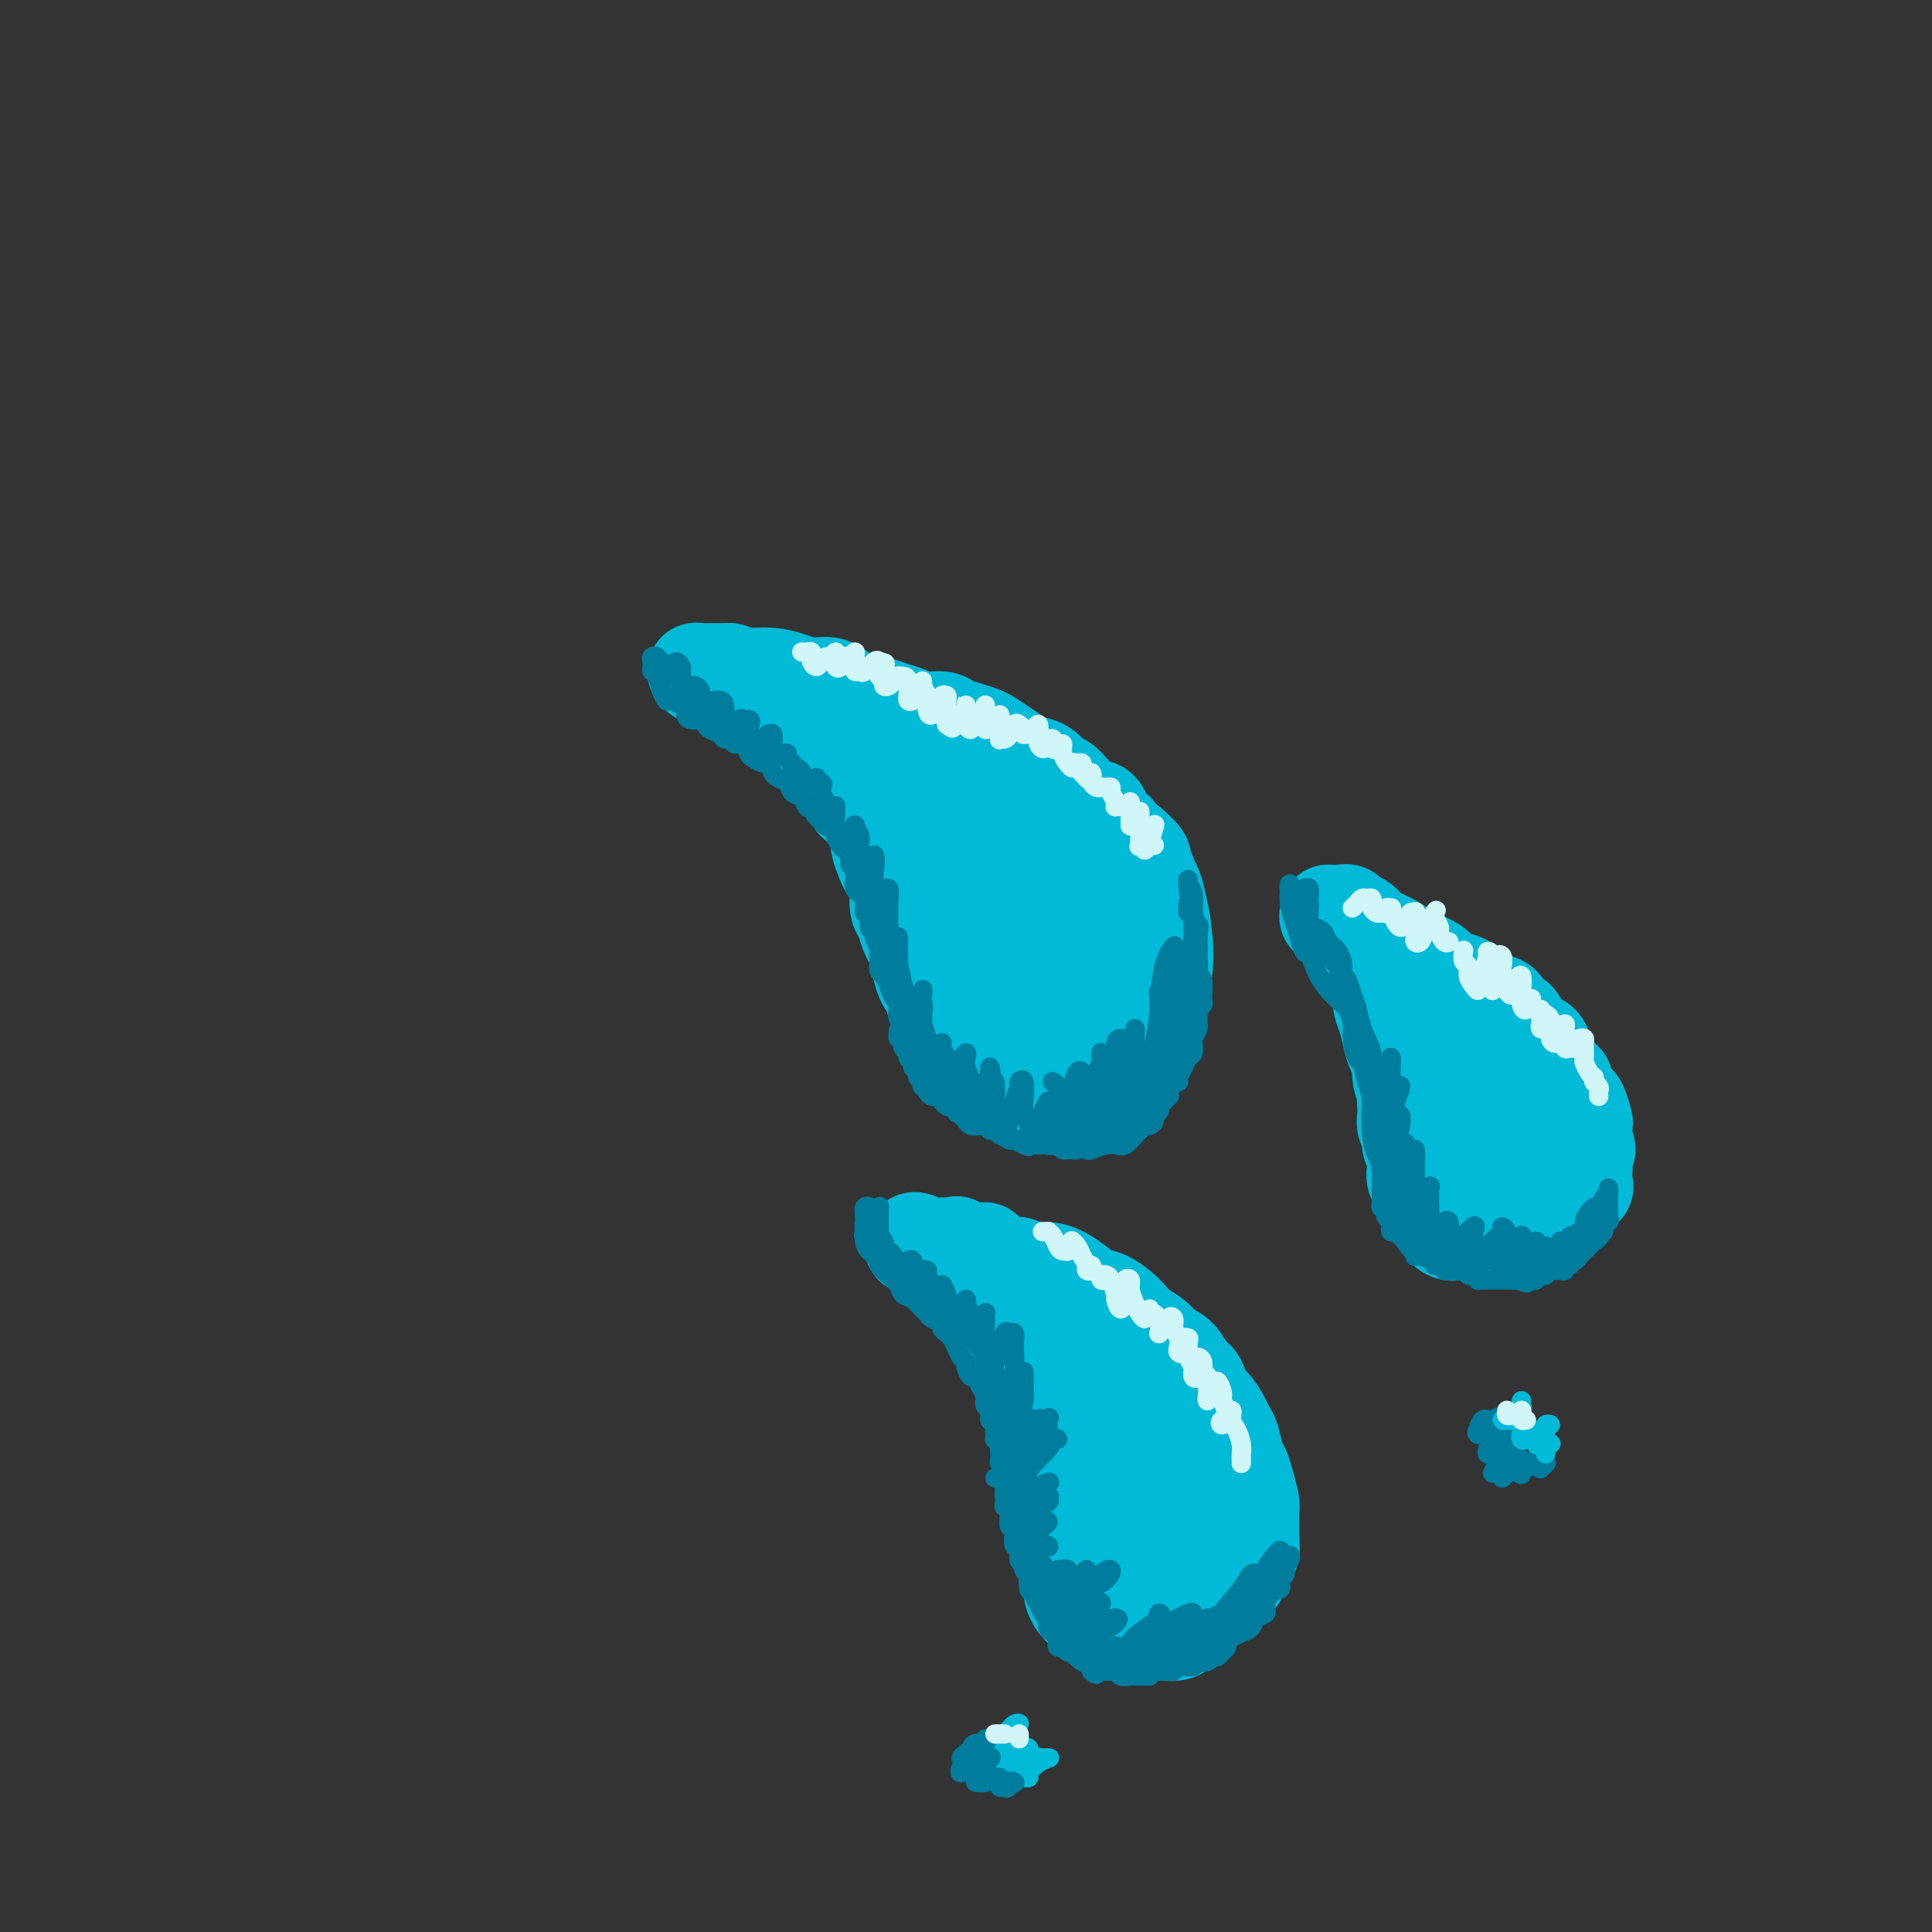 <svg viewBox='0 0 400 400' version='1.1' xmlns='http://www.w3.org/2000/svg' xmlns:xlink='http://www.w3.org/1999/xlink'><rect x="0" y="0" width="400" height="400" fill="#333333" stroke="none"/><g fill='none' stroke='rgb(0,186,216)' stroke-width='20' stroke-linecap='round' stroke-linejoin='round'><path d='M226,214c-0.075,0.453 -0.149,0.906 0,1c0.149,0.094 0.523,-0.172 0,0c-0.523,0.172 -1.943,0.780 -3,1c-1.057,0.220 -1.751,0.051 -3,0c-1.249,-0.051 -3.053,0.016 -5,-1c-1.947,-1.016 -4.038,-3.116 -6,-6c-1.962,-2.884 -3.795,-6.553 -4,-10c-0.205,-3.447 1.219,-6.673 3,-9c1.781,-2.327 3.918,-3.756 7,-5c3.082,-1.244 7.110,-2.304 11,-3c3.890,-0.696 7.643,-1.030 10,0c2.357,1.030 3.319,3.422 4,6c0.681,2.578 1.080,5.343 1,9c-0.080,3.657 -0.640,8.208 -2,12c-1.360,3.792 -3.519,6.826 -6,10c-2.481,3.174 -5.284,6.489 -8,8c-2.716,1.511 -5.347,1.218 -8,0c-2.653,-1.218 -5.330,-3.362 -8,-7c-2.670,-3.638 -5.333,-8.771 -7,-14c-1.667,-5.229 -2.337,-10.553 -2,-14c0.337,-3.447 1.681,-5.015 4,-6c2.319,-0.985 5.612,-1.385 10,-2c4.388,-0.615 9.870,-1.444 14,-1c4.130,0.444 6.907,2.160 9,4c2.093,1.840 3.501,3.802 4,7c0.499,3.198 0.089,7.631 -1,11c-1.089,3.369 -2.855,5.673 -5,8c-2.145,2.327 -4.668,4.675 -7,6c-2.332,1.325 -4.474,1.626 -7,1c-2.526,-0.626 -5.436,-2.179 -8,-5c-2.564,-2.821 -4.782,-6.911 -7,-11'/><path d='M206,204c-1.550,-3.800 -1.926,-7.800 -1,-10c0.926,-2.200 3.153,-2.601 6,-3c2.847,-0.399 6.312,-0.795 10,-1c3.688,-0.205 7.597,-0.217 10,1c2.403,1.217 3.298,3.665 4,6c0.702,2.335 1.209,4.557 1,7c-0.209,2.443 -1.136,5.106 -3,7c-1.864,1.894 -4.667,3.018 -7,4c-2.333,0.982 -4.196,1.821 -7,1c-2.804,-0.821 -6.549,-3.303 -9,-6c-2.451,-2.697 -3.607,-5.610 -4,-8c-0.393,-2.390 -0.023,-4.256 2,-5c2.023,-0.744 5.698,-0.367 9,-1c3.302,-0.633 6.230,-2.276 9,-3c2.770,-0.724 5.380,-0.530 7,0c1.620,0.530 2.248,1.397 2,3c-0.248,1.603 -1.374,3.943 -3,6c-1.626,2.057 -3.752,3.832 -6,6c-2.248,2.168 -4.619,4.729 -7,6c-2.381,1.271 -4.773,1.252 -7,0c-2.227,-1.252 -4.289,-3.738 -5,-6c-0.711,-2.262 -0.071,-4.302 1,-6c1.071,-1.698 2.572,-3.054 5,-4c2.428,-0.946 5.782,-1.481 9,-2c3.218,-0.519 6.301,-1.021 8,-1c1.699,0.021 2.013,0.566 2,2c-0.013,1.434 -0.354,3.755 -1,6c-0.646,2.245 -1.597,4.412 -3,6c-1.403,1.588 -3.258,2.597 -4,3c-0.742,0.403 -0.371,0.202 0,0'/><path d='M219,226c-0.324,0.308 -0.648,0.615 -1,1c-0.352,0.385 -0.731,0.846 -1,1c-0.269,0.154 -0.427,-0.000 -1,0c-0.573,0.000 -1.561,0.156 -2,0c-0.439,-0.156 -0.329,-0.622 -1,-1c-0.671,-0.378 -2.124,-0.668 -3,-1c-0.876,-0.332 -1.174,-0.707 -2,-1c-0.826,-0.293 -2.179,-0.503 -3,-1c-0.821,-0.497 -1.109,-1.282 -2,-2c-0.891,-0.718 -2.385,-1.371 -3,-2c-0.615,-0.629 -0.350,-1.236 -1,-2c-0.650,-0.764 -2.216,-1.686 -3,-3c-0.784,-1.314 -0.788,-3.022 -1,-4c-0.212,-0.978 -0.634,-1.227 -1,-2c-0.366,-0.773 -0.675,-2.070 -1,-3c-0.325,-0.930 -0.664,-1.494 -1,-2c-0.336,-0.506 -0.667,-0.955 -1,-2c-0.333,-1.045 -0.667,-2.688 -1,-4c-0.333,-1.312 -0.664,-2.295 -1,-3c-0.336,-0.705 -0.677,-1.132 -1,-2c-0.323,-0.868 -0.629,-2.176 -1,-3c-0.371,-0.824 -0.806,-1.164 -1,-2c-0.194,-0.836 -0.147,-2.167 0,-3c0.147,-0.833 0.394,-1.168 0,-2c-0.394,-0.832 -1.428,-2.161 -2,-3c-0.572,-0.839 -0.681,-1.187 -1,-2c-0.319,-0.813 -0.848,-2.091 -1,-3c-0.152,-0.909 0.073,-1.450 0,-2c-0.073,-0.550 -0.443,-1.110 -1,-2c-0.557,-0.890 -1.302,-2.112 -2,-3c-0.698,-0.888 -1.349,-1.444 -2,-2'/><path d='M177,166c-3.135,-7.916 -1.474,-3.205 -1,-2c0.474,1.205 -0.240,-1.094 -1,-2c-0.760,-0.906 -1.565,-0.417 -2,-1c-0.435,-0.583 -0.500,-2.236 -1,-3c-0.500,-0.764 -1.434,-0.637 -2,-1c-0.566,-0.363 -0.766,-1.216 -1,-2c-0.234,-0.784 -0.504,-1.501 -1,-2c-0.496,-0.499 -1.217,-0.782 -2,-1c-0.783,-0.218 -1.627,-0.373 -2,-1c-0.373,-0.627 -0.274,-1.726 -1,-2c-0.726,-0.274 -2.277,0.279 -3,0c-0.723,-0.279 -0.616,-1.388 -1,-2c-0.384,-0.612 -1.257,-0.727 -2,-1c-0.743,-0.273 -1.354,-0.704 -2,-1c-0.646,-0.296 -1.325,-0.458 -2,-1c-0.675,-0.542 -1.346,-1.465 -2,-2c-0.654,-0.535 -1.290,-0.683 -2,-1c-0.710,-0.317 -1.494,-0.803 -2,-1c-0.506,-0.197 -0.735,-0.105 -1,0c-0.265,0.105 -0.566,0.224 -1,0c-0.434,-0.224 -1.000,-0.792 -1,-1c0.000,-0.208 0.566,-0.056 1,0c0.434,0.056 0.735,0.015 1,0c0.265,-0.015 0.494,-0.004 1,0c0.506,0.004 1.287,0.001 2,0c0.713,-0.001 1.356,-0.001 2,0'/><path d='M151,139c1.405,0.223 1.418,0.782 2,1c0.582,0.218 1.734,0.095 3,0c1.266,-0.095 2.646,-0.162 4,0c1.354,0.162 2.682,0.554 4,1c1.318,0.446 2.625,0.945 4,1c1.375,0.055 2.818,-0.336 4,0c1.182,0.336 2.102,1.399 3,2c0.898,0.601 1.775,0.739 3,1c1.225,0.261 2.797,0.643 4,1c1.203,0.357 2.037,0.687 3,1c0.963,0.313 2.057,0.609 3,1c0.943,0.391 1.737,0.879 3,1c1.263,0.121 2.995,-0.123 4,0c1.005,0.123 1.283,0.613 2,1c0.717,0.387 1.873,0.671 3,1c1.127,0.329 2.226,0.704 3,1c0.774,0.296 1.222,0.512 2,1c0.778,0.488 1.885,1.248 3,2c1.115,0.752 2.238,1.496 3,2c0.762,0.504 1.163,0.768 2,1c0.837,0.232 2.111,0.433 3,1c0.889,0.567 1.393,1.500 2,2c0.607,0.500 1.319,0.566 2,1c0.681,0.434 1.333,1.237 2,2c0.667,0.763 1.348,1.485 2,2c0.652,0.515 1.273,0.824 2,1c0.727,0.176 1.559,0.218 2,1c0.441,0.782 0.489,2.302 1,3c0.511,0.698 1.484,0.572 2,1c0.516,0.428 0.576,1.408 1,2c0.424,0.592 1.212,0.796 2,1'/><path d='M234,175c4.914,4.144 1.699,3.005 1,3c-0.699,-0.005 1.119,1.125 2,2c0.881,0.875 0.823,1.497 1,2c0.177,0.503 0.587,0.889 1,2c0.413,1.111 0.830,2.947 1,4c0.170,1.053 0.095,1.324 0,2c-0.095,0.676 -0.210,1.756 0,3c0.210,1.244 0.744,2.652 1,4c0.256,1.348 0.234,2.638 0,4c-0.234,1.362 -0.680,2.797 -1,4c-0.320,1.203 -0.515,2.175 -1,3c-0.485,0.825 -1.259,1.503 -2,2c-0.741,0.497 -1.449,0.814 -2,1c-0.551,0.186 -0.947,0.242 -2,0c-1.053,-0.242 -2.765,-0.783 -4,-2c-1.235,-1.217 -1.994,-3.111 -3,-5c-1.006,-1.889 -2.257,-3.774 -4,-6c-1.743,-2.226 -3.976,-4.794 -6,-7c-2.024,-2.206 -3.838,-4.050 -6,-7c-2.162,-2.950 -4.670,-7.005 -7,-10c-2.330,-2.995 -4.480,-4.930 -6,-7c-1.520,-2.070 -2.410,-4.275 -3,-5c-0.590,-0.725 -0.882,0.030 -1,0c-0.118,-0.030 -0.063,-0.845 1,0c1.063,0.845 3.135,3.351 5,5c1.865,1.649 3.524,2.442 5,4c1.476,1.558 2.768,3.882 4,6c1.232,2.118 2.402,4.032 3,6c0.598,1.968 0.622,3.991 0,5c-0.622,1.009 -1.892,1.002 -3,1c-1.108,-0.002 -2.054,-0.001 -3,0'/><path d='M205,189c-1.753,-0.371 -3.136,-1.800 -5,-4c-1.864,-2.200 -4.209,-5.173 -6,-8c-1.791,-2.827 -3.027,-5.509 -3,-7c0.027,-1.491 1.318,-1.790 3,-2c1.682,-0.210 3.756,-0.330 6,0c2.244,0.330 4.660,1.111 7,2c2.340,0.889 4.606,1.886 6,3c1.394,1.114 1.918,2.343 2,4c0.082,1.657 -0.277,3.741 -1,5c-0.723,1.259 -1.811,1.694 -3,2c-1.189,0.306 -2.478,0.484 -4,0c-1.522,-0.484 -3.276,-1.628 -5,-4c-1.724,-2.372 -3.418,-5.971 -4,-8c-0.582,-2.029 -0.054,-2.486 1,-3c1.054,-0.514 2.633,-1.083 5,-1c2.367,0.083 5.523,0.818 8,1c2.477,0.182 4.274,-0.190 6,0c1.726,0.190 3.379,0.942 4,2c0.621,1.058 0.208,2.423 0,4c-0.208,1.577 -0.210,3.367 -1,5c-0.790,1.633 -2.366,3.108 -4,4c-1.634,0.892 -3.324,1.202 -5,0c-1.676,-1.202 -3.336,-3.915 -4,-5c-0.664,-1.085 -0.332,-0.543 0,0'/><path d='M275,189c-0.128,0.447 -0.255,0.895 0,1c0.255,0.105 0.894,-0.131 1,0c0.106,0.131 -0.320,0.630 0,1c0.320,0.370 1.385,0.612 2,1c0.615,0.388 0.780,0.923 1,1c0.220,0.077 0.497,-0.304 1,0c0.503,0.304 1.234,1.293 2,2c0.766,0.707 1.567,1.133 2,2c0.433,0.867 0.497,2.177 1,3c0.503,0.823 1.444,1.160 2,2c0.556,0.840 0.726,2.182 1,3c0.274,0.818 0.652,1.111 1,2c0.348,0.889 0.667,2.374 1,3c0.333,0.626 0.681,0.392 1,1c0.319,0.608 0.610,2.057 1,3c0.390,0.943 0.878,1.378 1,2c0.122,0.622 -0.121,1.430 0,2c0.121,0.570 0.607,0.902 1,2c0.393,1.098 0.694,2.963 1,4c0.306,1.037 0.618,1.245 1,2c0.382,0.755 0.834,2.058 1,3c0.166,0.942 0.045,1.523 0,2c-0.045,0.477 -0.013,0.851 0,1c0.013,0.149 0.006,0.075 0,0'/><path d='M278,189c0.361,-0.096 0.722,-0.192 1,0c0.278,0.192 0.473,0.671 1,1c0.527,0.329 1.385,0.507 2,1c0.615,0.493 0.988,1.301 2,2c1.012,0.699 2.665,1.290 4,2c1.335,0.710 2.353,1.538 3,2c0.647,0.462 0.921,0.556 2,1c1.079,0.444 2.961,1.236 4,2c1.039,0.764 1.236,1.500 2,2c0.764,0.500 2.096,0.763 3,1c0.904,0.237 1.379,0.449 2,1c0.621,0.551 1.389,1.442 2,2c0.611,0.558 1.066,0.782 2,1c0.934,0.218 2.347,0.430 3,1c0.653,0.570 0.546,1.500 1,2c0.454,0.500 1.470,0.571 2,1c0.530,0.429 0.575,1.216 1,2c0.425,0.784 1.231,1.566 2,2c0.769,0.434 1.503,0.521 2,1c0.497,0.479 0.758,1.349 1,2c0.242,0.651 0.464,1.082 1,2c0.536,0.918 1.386,2.324 2,3c0.614,0.676 0.991,0.623 1,1c0.009,0.377 -0.351,1.185 0,2c0.351,0.815 1.415,1.638 2,2c0.585,0.362 0.693,0.262 1,1c0.307,0.738 0.813,2.314 1,3c0.187,0.686 0.053,0.482 0,1c-0.053,0.518 -0.027,1.759 0,3'/><path d='M328,236c1.238,3.136 0.334,1.977 0,2c-0.334,0.023 -0.096,1.227 0,2c0.096,0.773 0.052,1.114 0,2c-0.052,0.886 -0.110,2.318 0,3c0.110,0.682 0.388,0.616 0,1c-0.388,0.384 -1.441,1.220 -2,2c-0.559,0.780 -0.625,1.504 -1,2c-0.375,0.496 -1.058,0.764 -2,1c-0.942,0.236 -2.142,0.441 -3,1c-0.858,0.559 -1.374,1.471 -2,2c-0.626,0.529 -1.361,0.674 -2,1c-0.639,0.326 -1.182,0.834 -2,1c-0.818,0.166 -1.910,-0.008 -3,0c-1.090,0.008 -2.179,0.200 -3,0c-0.821,-0.200 -1.376,-0.791 -2,-1c-0.624,-0.209 -1.319,-0.035 -2,0c-0.681,0.035 -1.348,-0.070 -2,0c-0.652,0.070 -1.288,0.314 -2,0c-0.712,-0.314 -1.500,-1.186 -2,-2c-0.500,-0.814 -0.712,-1.569 -1,-2c-0.288,-0.431 -0.652,-0.537 -1,-1c-0.348,-0.463 -0.681,-1.283 -1,-2c-0.319,-0.717 -0.626,-1.333 -1,-2c-0.374,-0.667 -0.817,-1.386 -1,-2c-0.183,-0.614 -0.105,-1.123 0,-2c0.105,-0.877 0.238,-2.121 0,-3c-0.238,-0.879 -0.848,-1.393 -1,-2c-0.152,-0.607 0.155,-1.307 0,-2c-0.155,-0.693 -0.773,-1.379 -1,-2c-0.227,-0.621 -0.065,-1.177 0,-2c0.065,-0.823 0.032,-1.911 0,-3'/><path d='M291,228c-0.400,-3.098 0.100,-1.843 0,-2c-0.100,-0.157 -0.800,-1.725 -1,-3c-0.200,-1.275 0.100,-2.256 0,-3c-0.100,-0.744 -0.601,-1.249 -1,-2c-0.399,-0.751 -0.697,-1.746 -1,-3c-0.303,-1.254 -0.611,-2.766 -1,-4c-0.389,-1.234 -0.860,-2.189 -1,-3c-0.140,-0.811 0.051,-1.478 0,-2c-0.051,-0.522 -0.345,-0.899 0,-1c0.345,-0.101 1.329,0.075 2,1c0.671,0.925 1.029,2.601 2,4c0.971,1.399 2.557,2.523 4,5c1.443,2.477 2.745,6.307 4,9c1.255,2.693 2.464,4.248 4,6c1.536,1.752 3.398,3.702 4,5c0.602,1.298 -0.055,1.945 0,3c0.055,1.055 0.822,2.519 1,3c0.178,0.481 -0.232,-0.019 -1,0c-0.768,0.019 -1.892,0.559 -3,0c-1.108,-0.559 -2.199,-2.217 -3,-4c-0.801,-1.783 -1.312,-3.690 -2,-6c-0.688,-2.310 -1.555,-5.024 -1,-7c0.555,-1.976 2.530,-3.213 4,-4c1.470,-0.787 2.434,-1.124 4,-1c1.566,0.124 3.735,0.709 5,2c1.265,1.291 1.626,3.288 2,5c0.374,1.712 0.760,3.139 1,5c0.240,1.861 0.334,4.155 0,6c-0.334,1.845 -1.095,3.241 -2,4c-0.905,0.759 -1.952,0.879 -3,1'/><path d='M308,242c-0.981,0.160 -0.932,-1.941 -2,-4c-1.068,-2.059 -3.251,-4.076 -4,-6c-0.749,-1.924 -0.064,-3.756 0,-5c0.064,-1.244 -0.494,-1.899 0,-2c0.494,-0.101 2.041,0.351 3,1c0.959,0.649 1.329,1.493 2,3c0.671,1.507 1.642,3.675 2,5c0.358,1.325 0.102,1.807 0,2c-0.102,0.193 -0.051,0.096 0,0'/><path d='M209,262c0.367,0.030 0.734,0.060 1,0c0.266,-0.060 0.430,-0.210 1,0c0.570,0.210 1.545,0.780 2,1c0.455,0.220 0.390,0.090 1,0c0.610,-0.090 1.895,-0.141 3,0c1.105,0.141 2.029,0.475 3,1c0.971,0.525 1.990,1.243 3,2c1.010,0.757 2.013,1.554 3,2c0.987,0.446 1.959,0.542 3,1c1.041,0.458 2.151,1.278 3,2c0.849,0.722 1.439,1.347 2,2c0.561,0.653 1.095,1.334 2,2c0.905,0.666 2.183,1.318 3,2c0.817,0.682 1.174,1.394 2,2c0.826,0.606 2.122,1.106 3,2c0.878,0.894 1.338,2.183 2,3c0.662,0.817 1.525,1.164 2,2c0.475,0.836 0.561,2.161 1,3c0.439,0.839 1.231,1.191 2,2c0.769,0.809 1.516,2.075 2,3c0.484,0.925 0.707,1.509 1,2c0.293,0.491 0.657,0.888 1,2c0.343,1.112 0.666,2.940 1,4c0.334,1.060 0.678,1.351 1,2c0.322,0.649 0.622,1.657 1,3c0.378,1.343 0.833,3.020 1,4c0.167,0.980 0.045,1.264 0,2c-0.045,0.736 -0.013,1.925 0,3c0.013,1.075 0.006,2.038 0,3'/><path d='M259,319c0.450,3.561 -0.427,1.965 -1,2c-0.573,0.035 -0.844,1.701 -1,3c-0.156,1.299 -0.197,2.230 -1,3c-0.803,0.770 -2.369,1.380 -3,2c-0.631,0.620 -0.328,1.252 -1,2c-0.672,0.748 -2.318,1.612 -3,2c-0.682,0.388 -0.399,0.300 -1,1c-0.601,0.700 -2.085,2.188 -3,3c-0.915,0.812 -1.261,0.950 -2,1c-0.739,0.050 -1.871,0.014 -3,0c-1.129,-0.014 -2.255,-0.006 -3,0c-0.745,0.006 -1.111,0.009 -2,0c-0.889,-0.009 -2.303,-0.029 -3,0c-0.697,0.029 -0.677,0.107 -1,0c-0.323,-0.107 -0.990,-0.400 -2,-1c-1.010,-0.600 -2.362,-1.507 -3,-2c-0.638,-0.493 -0.563,-0.573 -1,-1c-0.437,-0.427 -1.388,-1.201 -2,-2c-0.612,-0.799 -0.886,-1.621 -1,-2c-0.114,-0.379 -0.068,-0.313 0,-1c0.068,-0.687 0.158,-2.126 0,-3c-0.158,-0.874 -0.564,-1.182 -1,-2c-0.436,-0.818 -0.900,-2.148 -1,-3c-0.100,-0.852 0.165,-1.228 0,-2c-0.165,-0.772 -0.761,-1.940 -1,-3c-0.239,-1.060 -0.120,-2.012 0,-3c0.120,-0.988 0.242,-2.013 0,-3c-0.242,-0.987 -0.848,-1.935 -1,-3c-0.152,-1.065 0.151,-2.248 0,-3c-0.151,-0.752 -0.758,-1.072 -1,-2c-0.242,-0.928 -0.121,-2.464 0,-4'/><path d='M217,298c-0.951,-5.170 -0.827,-2.595 -1,-2c-0.173,0.595 -0.642,-0.789 -1,-2c-0.358,-1.211 -0.606,-2.249 -1,-3c-0.394,-0.751 -0.935,-1.217 -1,-2c-0.065,-0.783 0.347,-1.885 0,-3c-0.347,-1.115 -1.454,-2.243 -2,-3c-0.546,-0.757 -0.532,-1.142 -1,-2c-0.468,-0.858 -1.420,-2.188 -2,-3c-0.580,-0.812 -0.789,-1.106 -1,-2c-0.211,-0.894 -0.424,-2.389 -1,-3c-0.576,-0.611 -1.516,-0.338 -2,-1c-0.484,-0.662 -0.513,-2.257 -1,-3c-0.487,-0.743 -1.431,-0.633 -2,-1c-0.569,-0.367 -0.764,-1.212 -1,-2c-0.236,-0.788 -0.515,-1.520 -1,-2c-0.485,-0.480 -1.177,-0.707 -2,-1c-0.823,-0.293 -1.779,-0.652 -2,-1c-0.221,-0.348 0.292,-0.686 0,-1c-0.292,-0.314 -1.388,-0.605 -2,-1c-0.612,-0.395 -0.739,-0.894 -1,-1c-0.261,-0.106 -0.655,0.181 -1,0c-0.345,-0.181 -0.640,-0.830 -1,-1c-0.360,-0.170 -0.786,0.139 -1,0c-0.214,-0.139 -0.217,-0.725 0,-1c0.217,-0.275 0.653,-0.240 1,0c0.347,0.240 0.604,0.686 1,1c0.396,0.314 0.931,0.497 2,1c1.069,0.503 2.672,1.328 4,2c1.328,0.672 2.379,1.192 4,2c1.621,0.808 3.810,1.904 6,3'/><path d='M207,266c3.908,2.118 4.677,3.414 6,5c1.323,1.586 3.202,3.463 5,6c1.798,2.537 3.517,5.735 5,8c1.483,2.265 2.729,3.598 4,5c1.271,1.402 2.565,2.872 4,5c1.435,2.128 3.010,4.914 4,7c0.990,2.086 1.395,3.473 2,5c0.605,1.527 1.412,3.193 2,5c0.588,1.807 0.959,3.755 1,5c0.041,1.245 -0.246,1.788 -1,2c-0.754,0.212 -1.974,0.092 -3,-1c-1.026,-1.092 -1.857,-3.155 -3,-5c-1.143,-1.845 -2.597,-3.471 -4,-6c-1.403,-2.529 -2.757,-5.962 -4,-9c-1.243,-3.038 -2.377,-5.681 -3,-8c-0.623,-2.319 -0.736,-4.315 0,-5c0.736,-0.685 2.319,-0.058 4,1c1.681,1.058 3.459,2.546 5,4c1.541,1.454 2.845,2.875 4,5c1.155,2.125 2.161,4.954 3,8c0.839,3.046 1.509,6.311 2,9c0.491,2.689 0.801,4.804 1,7c0.199,2.196 0.286,4.475 0,6c-0.286,1.525 -0.944,2.298 -1,3c-0.056,0.702 0.491,1.335 0,1c-0.491,-0.335 -2.021,-1.638 -3,-3c-0.979,-1.362 -1.409,-2.782 -2,-5c-0.591,-2.218 -1.344,-5.234 -2,-8c-0.656,-2.766 -1.215,-5.283 -1,-7c0.215,-1.717 1.204,-2.633 2,-3c0.796,-0.367 1.398,-0.183 2,0'/><path d='M236,303c1.541,-0.063 3.393,1.278 4,2c0.607,0.722 -0.033,0.824 0,1c0.033,0.176 0.737,0.425 1,0c0.263,-0.425 0.086,-1.526 0,-3c-0.086,-1.474 -0.079,-3.321 -1,-5c-0.921,-1.679 -2.769,-3.189 -4,-5c-1.231,-1.811 -1.845,-3.924 -3,-6c-1.155,-2.076 -2.851,-4.117 -4,-6c-1.149,-1.883 -1.751,-3.609 -3,-5c-1.249,-1.391 -3.147,-2.449 -4,-3c-0.853,-0.551 -0.662,-0.595 -1,-1c-0.338,-0.405 -1.204,-1.169 -2,-2c-0.796,-0.831 -1.523,-1.728 -2,-2c-0.477,-0.272 -0.705,0.082 -1,0c-0.295,-0.082 -0.655,-0.600 -1,-1c-0.345,-0.400 -0.673,-0.680 -1,-1c-0.327,-0.320 -0.652,-0.678 -1,-1c-0.348,-0.322 -0.719,-0.608 -1,-1c-0.281,-0.392 -0.470,-0.889 -1,-1c-0.530,-0.111 -1.399,0.164 -2,0c-0.601,-0.164 -0.934,-0.766 -1,-1c-0.066,-0.234 0.136,-0.100 0,0c-0.136,0.100 -0.610,0.167 -1,0c-0.390,-0.167 -0.696,-0.566 -1,-1c-0.304,-0.434 -0.606,-0.901 -1,-1c-0.394,-0.099 -0.879,0.170 -1,0c-0.121,-0.170 0.122,-0.777 0,-1c-0.122,-0.223 -0.610,-0.060 -1,0c-0.390,0.060 -0.682,0.016 -1,0c-0.318,-0.016 -0.662,-0.005 -1,0c-0.338,0.005 -0.669,0.002 -1,0'/><path d='M200,259c-3.974,-2.630 -0.910,-0.705 0,0c0.910,0.705 -0.334,0.190 -1,0c-0.666,-0.190 -0.753,-0.055 -1,0c-0.247,0.055 -0.654,0.029 -1,0c-0.346,-0.029 -0.632,-0.060 -1,0c-0.368,0.060 -0.817,0.212 -1,0c-0.183,-0.212 -0.101,-0.789 0,-1c0.101,-0.211 0.219,-0.057 0,0c-0.219,0.057 -0.777,0.016 -1,0c-0.223,-0.016 -0.112,-0.008 0,0'/></g>
<g fill='none' stroke='rgb(0,124,156)' stroke-width='4' stroke-linecap='round' stroke-linejoin='round'><path d='M182,255c-0.000,0.097 -0.000,0.194 0,0c0.000,-0.194 0.001,-0.681 0,-1c-0.001,-0.319 -0.004,-0.472 0,-1c0.004,-0.528 0.016,-1.431 0,-2c-0.016,-0.569 -0.060,-0.805 0,-1c0.060,-0.195 0.222,-0.349 0,0c-0.222,0.349 -0.830,1.203 -1,2c-0.170,0.797 0.098,1.539 0,2c-0.098,0.461 -0.563,0.642 -1,1c-0.437,0.358 -0.845,0.893 -1,1c-0.155,0.107 -0.056,-0.215 0,-1c0.056,-0.785 0.068,-2.032 0,-3c-0.068,-0.968 -0.218,-1.656 0,-2c0.218,-0.344 0.803,-0.343 1,0c0.197,0.343 0.004,1.028 0,2c-0.004,0.972 0.180,2.233 0,3c-0.180,0.767 -0.724,1.042 -1,1c-0.276,-0.042 -0.285,-0.401 0,-1c0.285,-0.599 0.865,-1.436 1,-2c0.135,-0.564 -0.174,-0.853 0,-1c0.174,-0.147 0.831,-0.150 1,0c0.169,0.150 -0.151,0.455 0,1c0.151,0.545 0.772,1.332 1,2c0.228,0.668 0.061,1.218 0,2c-0.061,0.782 -0.018,1.795 0,2c0.018,0.205 0.009,-0.397 0,-1'/><path d='M182,258c0.480,0.775 0.181,-0.288 0,-1c-0.181,-0.712 -0.244,-1.074 0,-1c0.244,0.074 0.797,0.583 1,1c0.203,0.417 0.058,0.740 0,1c-0.058,0.260 -0.029,0.456 0,1c0.029,0.544 0.059,1.437 0,2c-0.059,0.563 -0.208,0.795 0,1c0.208,0.205 0.773,0.382 1,0c0.227,-0.382 0.118,-1.324 0,-2c-0.118,-0.676 -0.243,-1.085 0,-1c0.243,0.085 0.853,0.664 1,1c0.147,0.336 -0.171,0.427 0,1c0.171,0.573 0.830,1.627 1,2c0.170,0.373 -0.151,0.064 0,0c0.151,-0.064 0.772,0.115 1,0c0.228,-0.115 0.061,-0.526 0,-1c-0.061,-0.474 -0.017,-1.013 0,-1c0.017,0.013 0.008,0.576 0,1c-0.008,0.424 -0.016,0.710 0,1c0.016,0.290 0.056,0.586 0,1c-0.056,0.414 -0.207,0.947 0,1c0.207,0.053 0.774,-0.372 1,-1c0.226,-0.628 0.112,-1.457 0,-2c-0.112,-0.543 -0.223,-0.800 0,-1c0.223,-0.200 0.778,-0.343 1,0c0.222,0.343 0.111,1.171 0,2'/><path d='M189,263c1.326,0.831 1.140,0.410 1,1c-0.140,0.590 -0.235,2.193 0,3c0.235,0.807 0.799,0.818 1,1c0.201,0.182 0.039,0.533 0,0c-0.039,-0.533 0.046,-1.951 0,-3c-0.046,-1.049 -0.223,-1.728 0,-2c0.223,-0.272 0.847,-0.137 1,0c0.153,0.137 -0.166,0.277 0,1c0.166,0.723 0.815,2.029 1,3c0.185,0.971 -0.094,1.607 0,2c0.094,0.393 0.560,0.541 1,1c0.440,0.459 0.853,1.228 1,1c0.147,-0.228 0.028,-1.453 0,-2c-0.028,-0.547 0.034,-0.417 0,-1c-0.034,-0.583 -0.163,-1.878 0,-2c0.163,-0.122 0.617,0.928 1,2c0.383,1.072 0.695,2.165 1,3c0.305,0.835 0.604,1.410 1,2c0.396,0.590 0.890,1.194 1,1c0.110,-0.194 -0.163,-1.184 0,-2c0.163,-0.816 0.762,-1.456 1,-2c0.238,-0.544 0.116,-0.991 0,-1c-0.116,-0.009 -0.224,0.420 0,1c0.224,0.580 0.782,1.310 1,2c0.218,0.690 0.097,1.340 0,2c-0.097,0.660 -0.171,1.332 0,2c0.171,0.668 0.585,1.334 1,2'/><path d='M202,278c0.265,1.083 -0.073,-0.209 0,-1c0.073,-0.791 0.555,-1.081 1,-2c0.445,-0.919 0.851,-2.467 1,-3c0.149,-0.533 0.040,-0.049 0,0c-0.040,0.049 -0.011,-0.335 0,0c0.011,0.335 0.003,1.388 0,2c-0.003,0.612 -0.001,0.783 0,2c0.001,1.217 0.002,3.481 0,5c-0.002,1.519 -0.008,2.295 0,3c0.008,0.705 0.030,1.340 0,2c-0.030,0.660 -0.110,1.344 0,1c0.110,-0.344 0.412,-1.716 1,-3c0.588,-1.284 1.464,-2.481 2,-4c0.536,-1.519 0.733,-3.362 1,-4c0.267,-0.638 0.604,-0.072 1,0c0.396,0.072 0.852,-0.350 1,0c0.148,0.350 -0.013,1.471 0,3c0.013,1.529 0.199,3.466 0,5c-0.199,1.534 -0.783,2.667 -1,4c-0.217,1.333 -0.068,2.868 0,4c0.068,1.132 0.056,1.860 0,2c-0.056,0.140 -0.155,-0.308 0,-1c0.155,-0.692 0.563,-1.626 1,-3c0.437,-1.374 0.903,-3.187 1,-4c0.097,-0.813 -0.174,-0.626 0,-1c0.174,-0.374 0.792,-1.310 1,-1c0.208,0.310 0.004,1.867 0,3c-0.004,1.133 0.191,1.844 0,3c-0.191,1.156 -0.769,2.759 -1,4c-0.231,1.241 -0.116,2.121 0,3'/><path d='M211,297c-0.055,3.139 -0.693,1.986 -1,1c-0.307,-0.986 -0.282,-1.806 0,-3c0.282,-1.194 0.823,-2.761 1,-4c0.177,-1.239 -0.008,-2.150 0,-3c0.008,-0.850 0.209,-1.639 0,-2c-0.209,-0.361 -0.830,-0.295 -1,0c-0.170,0.295 0.110,0.820 0,1c-0.110,0.180 -0.611,0.014 -1,0c-0.389,-0.014 -0.668,0.122 -1,0c-0.332,-0.122 -0.719,-0.504 -1,-1c-0.281,-0.496 -0.456,-1.108 -1,-2c-0.544,-0.892 -1.456,-2.066 -2,-3c-0.544,-0.934 -0.718,-1.630 -1,-2c-0.282,-0.370 -0.671,-0.413 -1,-1c-0.329,-0.587 -0.598,-1.716 -1,-2c-0.402,-0.284 -0.937,0.279 -1,0c-0.063,-0.279 0.348,-1.398 0,-2c-0.348,-0.602 -1.454,-0.687 -2,-1c-0.546,-0.313 -0.532,-0.854 -1,-1c-0.468,-0.146 -1.417,0.102 -2,0c-0.583,-0.102 -0.800,-0.553 -1,-1c-0.200,-0.447 -0.383,-0.889 -1,-1c-0.617,-0.111 -1.667,0.110 -2,0c-0.333,-0.110 0.051,-0.550 0,-1c-0.051,-0.450 -0.538,-0.909 -1,-1c-0.462,-0.091 -0.898,0.187 -1,0c-0.102,-0.187 0.130,-0.837 0,-1c-0.130,-0.163 -0.623,0.163 -1,0c-0.377,-0.163 -0.640,-0.813 -1,-1c-0.360,-0.187 -0.817,0.089 -1,0c-0.183,-0.089 -0.091,-0.545 0,-1'/><path d='M186,265c-3.885,-3.724 -1.098,-1.533 0,-1c1.098,0.533 0.505,-0.593 0,-1c-0.505,-0.407 -0.923,-0.094 -1,0c-0.077,0.094 0.185,-0.030 0,0c-0.185,0.030 -0.819,0.214 -1,0c-0.181,-0.214 0.091,-0.827 0,-1c-0.091,-0.173 -0.545,0.093 -1,0c-0.455,-0.093 -0.910,-0.546 -1,-1c-0.090,-0.454 0.186,-0.909 0,-1c-0.186,-0.091 -0.834,0.183 -1,0c-0.166,-0.183 0.152,-0.822 0,-1c-0.152,-0.178 -0.773,0.106 -1,0c-0.227,-0.106 -0.061,-0.602 0,-1c0.061,-0.398 0.017,-0.697 0,-1c-0.017,-0.303 -0.008,-0.609 0,-1c0.008,-0.391 0.016,-0.867 0,-1c-0.016,-0.133 -0.057,0.078 0,0c0.057,-0.078 0.211,-0.446 0,-1c-0.211,-0.554 -0.786,-1.294 -1,-1c-0.214,0.294 -0.066,1.623 0,2c0.066,0.377 0.048,-0.198 0,0c-0.048,0.198 -0.128,1.169 0,2c0.128,0.831 0.465,1.523 1,2c0.535,0.477 1.267,0.738 2,1'/><path d='M182,260c0.373,1.439 -0.196,1.536 0,2c0.196,0.464 1.155,1.294 2,2c0.845,0.706 1.575,1.288 2,2c0.425,0.712 0.546,1.553 1,2c0.454,0.447 1.240,0.501 2,1c0.760,0.499 1.495,1.443 2,2c0.505,0.557 0.779,0.727 1,1c0.221,0.273 0.388,0.650 1,1c0.612,0.350 1.670,0.674 2,1c0.330,0.326 -0.066,0.654 0,1c0.066,0.346 0.596,0.709 1,1c0.404,0.291 0.682,0.510 1,1c0.318,0.490 0.677,1.249 1,2c0.323,0.751 0.611,1.492 1,2c0.389,0.508 0.877,0.783 1,1c0.123,0.217 -0.121,0.377 0,1c0.121,0.623 0.607,1.711 1,2c0.393,0.289 0.693,-0.221 1,0c0.307,0.221 0.622,1.171 1,2c0.378,0.829 0.818,1.536 1,2c0.182,0.464 0.105,0.687 0,1c-0.105,0.313 -0.240,0.718 0,1c0.240,0.282 0.853,0.442 1,1c0.147,0.558 -0.172,1.514 0,2c0.172,0.486 0.834,0.501 1,1c0.166,0.499 -0.166,1.481 0,2c0.166,0.519 0.829,0.576 1,1c0.171,0.424 -0.150,1.217 0,2c0.150,0.783 0.771,1.557 1,2c0.229,0.443 0.065,0.555 0,1c-0.065,0.445 -0.033,1.222 0,2'/><path d='M208,305c0.769,3.206 0.192,2.220 0,2c-0.192,-0.220 0.001,0.326 0,1c-0.001,0.674 -0.198,1.476 0,2c0.198,0.524 0.789,0.770 1,1c0.211,0.230 0.043,0.446 0,1c-0.043,0.554 0.040,1.448 0,2c-0.040,0.552 -0.203,0.763 0,1c0.203,0.237 0.771,0.501 1,1c0.229,0.499 0.118,1.233 0,2c-0.118,0.767 -0.243,1.567 0,2c0.243,0.433 0.854,0.500 1,1c0.146,0.500 -0.172,1.433 0,2c0.172,0.567 0.834,0.767 1,1c0.166,0.233 -0.163,0.499 0,1c0.163,0.501 0.817,1.237 1,2c0.183,0.763 -0.105,1.551 0,2c0.105,0.449 0.602,0.558 1,1c0.398,0.442 0.698,1.218 1,2c0.302,0.782 0.607,1.572 1,2c0.393,0.428 0.875,0.496 1,1c0.125,0.504 -0.107,1.444 0,2c0.107,0.556 0.554,0.727 1,1c0.446,0.273 0.893,0.647 1,1c0.107,0.353 -0.126,0.686 0,1c0.126,0.314 0.610,0.609 1,1c0.390,0.391 0.686,0.878 1,1c0.314,0.122 0.645,-0.122 1,0c0.355,0.122 0.734,0.610 1,1c0.266,0.390 0.418,0.682 1,1c0.582,0.318 1.595,0.662 2,1c0.405,0.338 0.203,0.669 0,1'/><path d='M226,346c1.528,1.388 0.847,0.358 1,0c0.153,-0.358 1.141,-0.043 2,0c0.859,0.043 1.588,-0.185 2,0c0.412,0.185 0.506,0.781 1,1c0.494,0.219 1.389,0.059 2,0c0.611,-0.059 0.938,-0.016 1,0c0.062,0.016 -0.141,0.004 0,0c0.141,-0.004 0.625,-0.001 1,0c0.375,0.001 0.639,0.000 1,0c0.361,-0.000 0.817,-0.000 1,0c0.183,0.000 0.091,0.000 0,0'/><path d='M206,306c0.386,0.058 0.771,0.117 1,0c0.229,-0.117 0.301,-0.409 1,-1c0.699,-0.591 2.026,-1.480 3,-2c0.974,-0.520 1.594,-0.669 2,-1c0.406,-0.331 0.599,-0.843 1,-1c0.401,-0.157 1.009,0.043 1,0c-0.009,-0.043 -0.634,-0.327 -1,0c-0.366,0.327 -0.474,1.265 -1,2c-0.526,0.735 -1.469,1.267 -2,2c-0.531,0.733 -0.649,1.666 -1,2c-0.351,0.334 -0.935,0.070 -1,0c-0.065,-0.070 0.387,0.055 1,0c0.613,-0.055 1.385,-0.288 2,-1c0.615,-0.712 1.073,-1.903 2,-3c0.927,-1.097 2.323,-2.102 3,-3c0.677,-0.898 0.636,-1.690 1,-2c0.364,-0.310 1.134,-0.138 1,0c-0.134,0.138 -1.173,0.243 -2,1c-0.827,0.757 -1.444,2.167 -2,3c-0.556,0.833 -1.052,1.090 -2,2c-0.948,0.910 -2.349,2.473 -3,3c-0.651,0.527 -0.553,0.018 0,0c0.553,-0.018 1.559,0.453 2,0c0.441,-0.453 0.317,-1.832 1,-3c0.683,-1.168 2.175,-2.125 3,-3c0.825,-0.875 0.984,-1.667 1,-3c0.016,-1.333 -0.111,-3.205 0,-4c0.111,-0.795 0.460,-0.513 0,0c-0.460,0.513 -1.730,1.256 -3,2'/><path d='M214,296c-0.572,0.604 -0.504,1.113 -1,2c-0.496,0.887 -1.558,2.150 -2,3c-0.442,0.850 -0.263,1.286 0,1c0.263,-0.286 0.611,-1.295 1,-2c0.389,-0.705 0.820,-1.107 1,-2c0.180,-0.893 0.109,-2.277 0,-3c-0.109,-0.723 -0.257,-0.784 0,-1c0.257,-0.216 0.917,-0.585 1,0c0.083,0.585 -0.412,2.126 -1,3c-0.588,0.874 -1.270,1.081 -2,2c-0.730,0.919 -1.509,2.551 -2,3c-0.491,0.449 -0.693,-0.284 0,-1c0.693,-0.716 2.283,-1.416 3,-2c0.717,-0.584 0.561,-1.054 1,-2c0.439,-0.946 1.474,-2.370 2,-3c0.526,-0.630 0.544,-0.467 0,0c-0.544,0.467 -1.651,1.237 -2,2c-0.349,0.763 0.061,1.519 0,2c-0.061,0.481 -0.591,0.687 -1,1c-0.409,0.313 -0.697,0.733 -1,1c-0.303,0.267 -0.621,0.381 -1,0c-0.379,-0.381 -0.820,-1.258 -1,-2c-0.180,-0.742 -0.100,-1.347 0,-2c0.100,-0.653 0.220,-1.352 0,-2c-0.220,-0.648 -0.781,-1.246 -1,-2c-0.219,-0.754 -0.098,-1.665 0,-2c0.098,-0.335 0.171,-0.096 0,0c-0.171,0.096 -0.585,0.048 -1,0'/><path d='M207,290c-0.539,-1.399 -0.887,-0.896 -1,0c-0.113,0.896 0.007,2.185 0,3c-0.007,0.815 -0.142,1.156 0,2c0.142,0.844 0.561,2.193 1,3c0.439,0.807 0.898,1.074 1,2c0.102,0.926 -0.155,2.511 0,3c0.155,0.489 0.721,-0.117 1,0c0.279,0.117 0.271,0.958 0,1c-0.271,0.042 -0.805,-0.717 -1,-1c-0.195,-0.283 -0.052,-0.092 0,-1c0.052,-0.908 0.014,-2.916 0,-4c-0.014,-1.084 -0.005,-1.244 0,-2c0.005,-0.756 0.004,-2.107 0,-2c-0.004,0.107 -0.011,1.672 0,3c0.011,1.328 0.040,2.418 0,4c-0.040,1.582 -0.151,3.655 0,5c0.151,1.345 0.562,1.961 1,3c0.438,1.039 0.902,2.500 1,3c0.098,0.500 -0.171,0.039 0,0c0.171,-0.039 0.782,0.343 1,0c0.218,-0.343 0.045,-1.411 0,-2c-0.045,-0.589 0.040,-0.700 0,-1c-0.040,-0.300 -0.204,-0.787 0,-1c0.204,-0.213 0.776,-0.150 1,0c0.224,0.150 0.099,0.386 0,1c-0.099,0.614 -0.171,1.604 0,2c0.171,0.396 0.586,0.198 1,0'/><path d='M213,311c0.506,0.399 0.770,0.395 1,0c0.230,-0.395 0.425,-1.182 1,-2c0.575,-0.818 1.531,-1.668 2,-2c0.469,-0.332 0.452,-0.146 0,0c-0.452,0.146 -1.339,0.253 -2,1c-0.661,0.747 -1.094,2.136 -2,3c-0.906,0.864 -2.284,1.205 -3,2c-0.716,0.795 -0.771,2.044 0,2c0.771,-0.044 2.367,-1.382 3,-2c0.633,-0.618 0.303,-0.515 1,-1c0.697,-0.485 2.421,-1.559 3,-2c0.579,-0.441 0.012,-0.248 0,0c-0.012,0.248 0.530,0.550 0,1c-0.530,0.450 -2.132,1.046 -3,2c-0.868,0.954 -1.003,2.266 -1,3c0.003,0.734 0.142,0.891 0,1c-0.142,0.109 -0.567,0.169 0,0c0.567,-0.169 2.124,-0.567 3,-1c0.876,-0.433 1.070,-0.901 1,-1c-0.070,-0.099 -0.404,0.170 -1,1c-0.596,0.830 -1.453,2.223 -2,3c-0.547,0.777 -0.785,0.940 -1,1c-0.215,0.060 -0.408,0.016 0,0c0.408,-0.016 1.418,-0.004 2,0c0.582,0.004 0.738,0.001 1,0c0.262,-0.001 0.631,-0.001 1,0'/><path d='M217,320c0.438,0.586 -0.469,0.052 -1,0c-0.531,-0.052 -0.688,0.377 -1,1c-0.312,0.623 -0.781,1.439 -1,2c-0.219,0.561 -0.189,0.867 0,1c0.189,0.133 0.537,0.092 1,0c0.463,-0.092 1.040,-0.234 1,0c-0.040,0.234 -0.699,0.843 -1,1c-0.301,0.157 -0.244,-0.140 0,0c0.244,0.140 0.676,0.715 1,1c0.324,0.285 0.539,0.278 1,0c0.461,-0.278 1.167,-0.827 2,-1c0.833,-0.173 1.792,0.029 2,0c0.208,-0.029 -0.336,-0.290 -1,0c-0.664,0.290 -1.449,1.131 -2,2c-0.551,0.869 -0.870,1.765 -1,2c-0.130,0.235 -0.071,-0.193 0,0c0.071,0.193 0.155,1.005 0,1c-0.155,-0.005 -0.549,-0.829 0,-1c0.549,-0.171 2.040,0.309 3,0c0.960,-0.309 1.390,-1.409 2,-2c0.610,-0.591 1.401,-0.674 2,-1c0.599,-0.326 1.008,-0.895 1,-1c-0.008,-0.105 -0.431,0.256 -1,1c-0.569,0.744 -1.285,1.872 -2,3'/><path d='M222,329c-1.023,0.676 -2.081,0.367 -3,1c-0.919,0.633 -1.701,2.207 -2,3c-0.299,0.793 -0.117,0.805 0,1c0.117,0.195 0.169,0.572 1,0c0.831,-0.572 2.442,-2.095 4,-3c1.558,-0.905 3.065,-1.194 4,-2c0.935,-0.806 1.299,-2.129 2,-3c0.701,-0.871 1.737,-1.289 2,-1c0.263,0.289 -0.249,1.285 -1,2c-0.751,0.715 -1.742,1.150 -3,2c-1.258,0.850 -2.784,2.116 -4,3c-1.216,0.884 -2.124,1.388 -3,2c-0.876,0.612 -1.721,1.334 -2,2c-0.279,0.666 0.007,1.277 1,1c0.993,-0.277 2.692,-1.442 4,-2c1.308,-0.558 2.226,-0.507 3,-1c0.774,-0.493 1.403,-1.528 2,-2c0.597,-0.472 1.163,-0.381 1,0c-0.163,0.381 -1.054,1.053 -2,2c-0.946,0.947 -1.947,2.171 -3,3c-1.053,0.829 -2.158,1.263 -3,2c-0.842,0.737 -1.420,1.776 -1,2c0.420,0.224 1.838,-0.369 3,-1c1.162,-0.631 2.067,-1.300 3,-2c0.933,-0.700 1.894,-1.430 3,-2c1.106,-0.570 2.357,-0.982 3,-1c0.643,-0.018 0.677,0.356 0,1c-0.677,0.644 -2.067,1.558 -3,2c-0.933,0.442 -1.409,0.412 -2,1c-0.591,0.588 -1.295,1.794 -2,3'/><path d='M224,342c-1.553,1.005 -1.935,0.017 -2,0c-0.065,-0.017 0.188,0.937 1,1c0.812,0.063 2.181,-0.765 3,-1c0.819,-0.235 1.086,0.122 2,0c0.914,-0.122 2.476,-0.723 3,-1c0.524,-0.277 0.009,-0.228 0,0c-0.009,0.228 0.486,0.637 0,1c-0.486,0.363 -1.954,0.679 -3,1c-1.046,0.321 -1.671,0.646 -2,1c-0.329,0.354 -0.363,0.736 0,1c0.363,0.264 1.121,0.410 2,0c0.879,-0.410 1.878,-1.378 3,-2c1.122,-0.622 2.365,-0.900 3,-1c0.635,-0.100 0.660,-0.024 1,0c0.340,0.024 0.993,-0.004 1,0c0.007,0.004 -0.633,0.041 -1,0c-0.367,-0.041 -0.462,-0.161 -1,0c-0.538,0.161 -1.520,0.602 -2,1c-0.480,0.398 -0.457,0.754 0,1c0.457,0.246 1.347,0.382 2,0c0.653,-0.382 1.067,-1.281 2,-2c0.933,-0.719 2.385,-1.259 4,-2c1.615,-0.741 3.394,-1.685 4,-2c0.606,-0.315 0.039,-0.002 0,0c-0.039,0.002 0.451,-0.309 0,0c-0.451,0.309 -1.842,1.237 -3,2c-1.158,0.763 -2.084,1.362 -3,2c-0.916,0.638 -1.823,1.315 -3,2c-1.177,0.685 -2.625,1.377 -3,2c-0.375,0.623 0.321,1.178 1,1c0.679,-0.178 1.339,-1.089 2,-2'/><path d='M235,345c1.409,-0.752 3.433,-2.132 5,-3c1.567,-0.868 2.679,-1.223 4,-2c1.321,-0.777 2.853,-1.977 4,-3c1.147,-1.023 1.909,-1.869 2,-2c0.091,-0.131 -0.491,0.454 -1,1c-0.509,0.546 -0.947,1.052 -2,2c-1.053,0.948 -2.723,2.338 -4,3c-1.277,0.662 -2.163,0.597 -3,1c-0.837,0.403 -1.627,1.272 -2,2c-0.373,0.728 -0.329,1.313 0,1c0.329,-0.313 0.942,-1.523 2,-2c1.058,-0.477 2.560,-0.222 4,-1c1.440,-0.778 2.818,-2.591 4,-4c1.182,-1.409 2.168,-2.415 3,-3c0.832,-0.585 1.511,-0.750 2,-1c0.489,-0.250 0.790,-0.586 0,0c-0.790,0.586 -2.669,2.095 -4,3c-1.331,0.905 -2.114,1.207 -3,2c-0.886,0.793 -1.875,2.079 -3,3c-1.125,0.921 -2.387,1.479 -3,2c-0.613,0.521 -0.576,1.006 0,1c0.576,-0.006 1.691,-0.503 3,-1c1.309,-0.497 2.812,-0.994 4,-2c1.188,-1.006 2.061,-2.522 3,-4c0.939,-1.478 1.945,-2.918 3,-4c1.055,-1.082 2.158,-1.807 3,-2c0.842,-0.193 1.422,0.144 1,1c-0.422,0.856 -1.845,2.229 -3,3c-1.155,0.771 -2.042,0.938 -3,2c-0.958,1.062 -1.988,3.018 -3,4c-1.012,0.982 -2.006,0.991 -3,1'/><path d='M245,343c-2.015,1.727 -1.553,0.545 -1,0c0.553,-0.545 1.195,-0.451 2,-1c0.805,-0.549 1.772,-1.739 3,-3c1.228,-1.261 2.716,-2.593 4,-4c1.284,-1.407 2.363,-2.890 3,-4c0.637,-1.110 0.830,-1.847 1,-2c0.170,-0.153 0.315,0.278 0,1c-0.315,0.722 -1.090,1.735 -2,3c-0.910,1.265 -1.956,2.782 -3,4c-1.044,1.218 -2.087,2.136 -3,3c-0.913,0.864 -1.694,1.675 -2,2c-0.306,0.325 -0.135,0.166 0,0c0.135,-0.166 0.235,-0.339 1,-1c0.765,-0.661 2.195,-1.811 3,-3c0.805,-1.189 0.984,-2.419 2,-4c1.016,-1.581 2.869,-3.515 4,-5c1.131,-1.485 1.541,-2.522 2,-3c0.459,-0.478 0.968,-0.399 1,0c0.032,0.399 -0.413,1.117 -1,2c-0.587,0.883 -1.317,1.932 -2,3c-0.683,1.068 -1.320,2.154 -2,3c-0.680,0.846 -1.402,1.454 -2,2c-0.598,0.546 -1.071,1.032 -1,1c0.071,-0.032 0.685,-0.583 1,-1c0.315,-0.417 0.332,-0.699 1,-2c0.668,-1.301 1.988,-3.619 3,-5c1.012,-1.381 1.718,-1.823 2,-2c0.282,-0.177 0.141,-0.088 0,0'/><path d='M262,327c-0.341,0.330 -0.682,0.659 -1,1c-0.318,0.341 -0.614,0.693 -1,1c-0.386,0.307 -0.861,0.570 -1,1c-0.139,0.430 0.057,1.028 0,1c-0.057,-0.028 -0.366,-0.680 0,-1c0.366,-0.320 1.409,-0.307 2,-1c0.591,-0.693 0.730,-2.092 1,-3c0.270,-0.908 0.672,-1.324 1,-2c0.328,-0.676 0.582,-1.610 1,-2c0.418,-0.390 0.999,-0.234 1,0c0.001,0.234 -0.577,0.546 -1,1c-0.423,0.454 -0.690,1.052 -1,2c-0.310,0.948 -0.664,2.248 -1,3c-0.336,0.752 -0.656,0.957 -1,1c-0.344,0.043 -0.713,-0.076 -1,0c-0.287,0.076 -0.494,0.346 0,0c0.494,-0.346 1.688,-1.307 2,-2c0.312,-0.693 -0.259,-1.116 0,-2c0.259,-0.884 1.348,-2.227 2,-3c0.652,-0.773 0.868,-0.974 1,-1c0.132,-0.026 0.179,0.123 0,1c-0.179,0.877 -0.584,2.483 -1,3c-0.416,0.517 -0.843,-0.053 -1,0c-0.157,0.053 -0.045,0.729 0,1c0.045,0.271 0.022,0.135 0,0'/><path d='M231,342c0.224,0.188 0.449,0.376 1,0c0.551,-0.376 1.429,-1.315 2,-2c0.571,-0.685 0.835,-1.115 2,-2c1.165,-0.885 3.230,-2.226 4,-3c0.770,-0.774 0.246,-0.982 0,-1c-0.246,-0.018 -0.215,0.153 0,1c0.215,0.847 0.613,2.370 0,3c-0.613,0.630 -2.237,0.366 -3,1c-0.763,0.634 -0.666,2.164 -1,3c-0.334,0.836 -1.099,0.977 -1,1c0.099,0.023 1.063,-0.074 2,-1c0.937,-0.926 1.848,-2.682 3,-4c1.152,-1.318 2.547,-2.199 4,-3c1.453,-0.801 2.964,-1.522 3,-1c0.036,0.522 -1.405,2.288 -2,3c-0.595,0.712 -0.346,0.371 -1,1c-0.654,0.629 -2.213,2.229 -3,3c-0.787,0.771 -0.803,0.712 -1,1c-0.197,0.288 -0.576,0.921 0,1c0.576,0.079 2.105,-0.397 3,-1c0.895,-0.603 1.155,-1.332 2,-2c0.845,-0.668 2.275,-1.276 3,-2c0.725,-0.724 0.745,-1.564 1,-2c0.255,-0.436 0.746,-0.466 1,0c0.254,0.466 0.270,1.429 0,2c-0.270,0.571 -0.825,0.751 -1,1c-0.175,0.249 0.030,0.567 0,1c-0.030,0.433 -0.294,0.981 0,1c0.294,0.019 1.147,-0.490 2,-1'/><path d='M251,340c0.519,0.274 1.316,-1.041 2,-2c0.684,-0.959 1.255,-1.564 2,-2c0.745,-0.436 1.664,-0.705 2,-1c0.336,-0.295 0.091,-0.618 0,-1c-0.091,-0.382 -0.026,-0.823 0,-1c0.026,-0.177 0.013,-0.088 0,0'/><path d='M137,137c0.000,0.342 0.000,0.685 0,1c-0.000,0.315 -0.000,0.603 0,1c0.000,0.397 0.001,0.905 0,1c-0.001,0.095 -0.004,-0.222 0,0c0.004,0.222 0.015,0.983 0,1c-0.015,0.017 -0.058,-0.710 0,-1c0.058,-0.290 0.216,-0.142 0,0c-0.216,0.142 -0.805,0.278 -1,0c-0.195,-0.278 0.004,-0.971 0,-1c-0.004,-0.029 -0.211,0.605 0,1c0.211,0.395 0.840,0.549 1,1c0.160,0.451 -0.149,1.198 0,2c0.149,0.802 0.757,1.658 1,2c0.243,0.342 0.122,0.171 0,0'/><path d='M136,137c0.113,-0.398 0.226,-0.797 0,-1c-0.226,-0.203 -0.789,-0.211 -1,0c-0.211,0.211 -0.068,0.640 0,1c0.068,0.360 0.060,0.650 0,1c-0.060,0.350 -0.172,0.758 0,1c0.172,0.242 0.627,0.316 1,1c0.373,0.684 0.664,1.976 1,3c0.336,1.024 0.716,1.780 1,2c0.284,0.220 0.470,-0.095 1,0c0.530,0.095 1.402,0.599 2,1c0.598,0.401 0.920,0.699 1,1c0.080,0.301 -0.082,0.606 0,1c0.082,0.394 0.407,0.879 1,1c0.593,0.121 1.454,-0.121 2,0c0.546,0.121 0.776,0.606 1,1c0.224,0.394 0.442,0.698 1,1c0.558,0.302 1.458,0.602 2,1c0.542,0.398 0.727,0.894 1,1c0.273,0.106 0.633,-0.179 1,0c0.367,0.179 0.741,0.821 1,1c0.259,0.179 0.402,-0.105 1,0c0.598,0.105 1.652,0.601 2,1c0.348,0.399 -0.009,0.702 0,1c0.009,0.298 0.383,0.591 1,1c0.617,0.409 1.478,0.936 2,1c0.522,0.064 0.707,-0.333 1,0c0.293,0.333 0.694,1.397 1,2c0.306,0.603 0.516,0.744 1,1c0.484,0.256 1.242,0.628 2,1'/><path d='M163,162c3.969,2.516 1.890,0.307 1,0c-0.890,-0.307 -0.593,1.289 0,2c0.593,0.711 1.482,0.537 2,1c0.518,0.463 0.664,1.563 1,2c0.336,0.437 0.862,0.211 1,0c0.138,-0.211 -0.113,-0.407 0,0c0.113,0.407 0.590,1.418 1,2c0.410,0.582 0.754,0.737 1,1c0.246,0.263 0.394,0.634 1,1c0.606,0.366 1.669,0.727 2,1c0.331,0.273 -0.070,0.458 0,1c0.070,0.542 0.611,1.440 1,2c0.389,0.560 0.626,0.783 1,1c0.374,0.217 0.884,0.429 1,1c0.116,0.571 -0.162,1.500 0,2c0.162,0.500 0.766,0.570 1,1c0.234,0.430 0.100,1.218 0,2c-0.100,0.782 -0.166,1.556 0,2c0.166,0.444 0.565,0.556 1,1c0.435,0.444 0.905,1.218 1,2c0.095,0.782 -0.186,1.570 0,2c0.186,0.430 0.838,0.500 1,1c0.162,0.500 -0.167,1.428 0,2c0.167,0.572 0.830,0.786 1,1c0.170,0.214 -0.151,0.428 0,1c0.151,0.572 0.776,1.500 1,2c0.224,0.500 0.049,0.570 0,1c-0.049,0.430 0.028,1.218 0,2c-0.028,0.782 -0.161,1.557 0,2c0.161,0.443 0.618,0.555 1,1c0.382,0.445 0.691,1.222 1,2'/><path d='M184,204c1.480,4.373 1.180,1.805 1,1c-0.180,-0.805 -0.240,0.152 0,1c0.240,0.848 0.782,1.588 1,2c0.218,0.412 0.114,0.495 0,1c-0.114,0.505 -0.238,1.431 0,2c0.238,0.569 0.838,0.781 1,1c0.162,0.219 -0.116,0.445 0,1c0.116,0.555 0.624,1.441 1,2c0.376,0.559 0.621,0.793 1,1c0.379,0.207 0.893,0.388 1,1c0.107,0.612 -0.193,1.656 0,2c0.193,0.344 0.879,-0.010 1,0c0.121,0.010 -0.322,0.385 0,1c0.322,0.615 1.410,1.470 2,2c0.590,0.530 0.683,0.733 1,1c0.317,0.267 0.859,0.596 1,1c0.141,0.404 -0.117,0.882 0,1c0.117,0.118 0.610,-0.126 1,0c0.390,0.126 0.678,0.621 1,1c0.322,0.379 0.678,0.640 1,1c0.322,0.360 0.611,0.817 1,1c0.389,0.183 0.877,0.090 1,0c0.123,-0.090 -0.121,-0.178 0,0c0.121,0.178 0.605,0.621 1,1c0.395,0.379 0.701,0.694 1,1c0.299,0.306 0.591,0.603 1,1c0.409,0.397 0.936,0.894 1,1c0.064,0.106 -0.333,-0.178 0,0c0.333,0.178 1.397,0.817 2,1c0.603,0.183 0.744,-0.091 1,0c0.256,0.091 0.628,0.545 1,1'/><path d='M208,234c2.598,2.327 0.594,1.145 0,1c-0.594,-0.145 0.222,0.746 1,1c0.778,0.254 1.519,-0.128 2,0c0.481,0.128 0.704,0.766 1,1c0.296,0.234 0.667,0.063 1,0c0.333,-0.063 0.628,-0.017 1,0c0.372,0.017 0.821,0.005 1,0c0.179,-0.005 0.090,-0.002 0,0'/><path d='M140,140c0.002,0.092 0.004,0.185 0,0c-0.004,-0.185 -0.015,-0.646 0,-1c0.015,-0.354 0.057,-0.601 0,-1c-0.057,-0.399 -0.211,-0.952 0,-1c0.211,-0.048 0.788,0.407 1,1c0.212,0.593 0.061,1.323 0,2c-0.061,0.677 -0.031,1.299 0,2c0.031,0.701 0.064,1.480 0,2c-0.064,0.520 -0.225,0.780 0,1c0.225,0.220 0.835,0.401 1,0c0.165,-0.401 -0.113,-1.383 0,-2c0.113,-0.617 0.619,-0.867 1,-1c0.381,-0.133 0.637,-0.147 1,0c0.363,0.147 0.833,0.455 1,1c0.167,0.545 0.030,1.326 0,2c-0.030,0.674 0.048,1.242 0,2c-0.048,0.758 -0.220,1.706 0,2c0.220,0.294 0.832,-0.065 1,0c0.168,0.065 -0.109,0.554 0,0c0.109,-0.554 0.603,-2.152 1,-3c0.397,-0.848 0.695,-0.947 1,-1c0.305,-0.053 0.616,-0.059 1,0c0.384,0.059 0.839,0.184 1,1c0.161,0.816 0.027,2.322 0,3c-0.027,0.678 0.052,0.528 0,1c-0.052,0.472 -0.235,1.566 0,2c0.235,0.434 0.889,0.207 1,0c0.111,-0.207 -0.321,-0.396 0,-1c0.321,-0.604 1.394,-1.624 2,-2c0.606,-0.376 0.745,-0.107 1,0c0.255,0.107 0.628,0.054 1,0'/><path d='M155,149c0.770,-0.106 0.195,1.128 0,2c-0.195,0.872 -0.011,1.383 0,2c0.011,0.617 -0.152,1.339 0,2c0.152,0.661 0.619,1.262 1,1c0.381,-0.262 0.677,-1.388 1,-2c0.323,-0.612 0.675,-0.711 1,-1c0.325,-0.289 0.623,-0.768 1,-1c0.377,-0.232 0.832,-0.216 1,0c0.168,0.216 0.048,0.632 0,1c-0.048,0.368 -0.024,0.687 0,1c0.024,0.313 0.049,0.619 0,1c-0.049,0.381 -0.172,0.837 0,1c0.172,0.163 0.638,0.033 1,0c0.362,-0.033 0.619,0.030 1,0c0.381,-0.030 0.887,-0.153 1,0c0.113,0.153 -0.167,0.581 0,1c0.167,0.419 0.779,0.830 1,1c0.221,0.170 0.049,0.101 0,0c-0.049,-0.101 0.024,-0.233 0,0c-0.024,0.233 -0.146,0.832 0,1c0.146,0.168 0.560,-0.095 1,0c0.440,0.095 0.907,0.547 1,1c0.093,0.453 -0.186,0.907 0,1c0.186,0.093 0.838,-0.176 1,0c0.162,0.176 -0.167,0.796 0,1c0.167,0.204 0.828,-0.007 1,0c0.172,0.007 -0.146,0.233 0,0c0.146,-0.233 0.756,-0.924 1,-1c0.244,-0.076 0.122,0.462 0,1'/><path d='M169,162c1.945,1.299 1.309,0.047 1,0c-0.309,-0.047 -0.289,1.112 0,2c0.289,0.888 0.848,1.504 1,2c0.152,0.496 -0.103,0.871 0,1c0.103,0.129 0.562,0.011 1,0c0.438,-0.011 0.853,0.084 1,0c0.147,-0.084 0.024,-0.349 0,0c-0.024,0.349 0.049,1.310 0,2c-0.049,0.690 -0.221,1.107 0,2c0.221,0.893 0.833,2.260 1,3c0.167,0.740 -0.113,0.853 0,1c0.113,0.147 0.619,0.327 1,0c0.381,-0.327 0.637,-1.161 1,-2c0.363,-0.839 0.833,-1.682 1,-2c0.167,-0.318 0.031,-0.109 0,0c-0.031,0.109 0.045,0.119 0,0c-0.045,-0.119 -0.209,-0.367 0,0c0.209,0.367 0.791,1.349 1,2c0.209,0.651 0.046,0.973 0,2c-0.046,1.027 0.025,2.760 0,4c-0.025,1.240 -0.147,1.986 0,3c0.147,1.014 0.561,2.295 1,2c0.439,-0.295 0.902,-2.168 1,-3c0.098,-0.832 -0.170,-0.625 0,-1c0.170,-0.375 0.776,-1.332 1,-2c0.224,-0.668 0.064,-1.048 0,-1c-0.064,0.048 -0.032,0.524 0,1'/><path d='M181,178c0.465,-0.339 0.129,0.813 0,2c-0.129,1.187 -0.050,2.409 0,4c0.050,1.591 0.070,3.552 0,5c-0.070,1.448 -0.230,2.382 0,3c0.230,0.618 0.850,0.920 1,1c0.150,0.080 -0.170,-0.061 0,-1c0.170,-0.939 0.830,-2.674 1,-4c0.170,-1.326 -0.150,-2.242 0,-3c0.150,-0.758 0.772,-1.358 1,-1c0.228,0.358 0.064,1.673 0,3c-0.064,1.327 -0.027,2.667 0,4c0.027,1.333 0.046,2.658 0,4c-0.046,1.342 -0.156,2.700 0,4c0.156,1.300 0.578,2.542 1,3c0.422,0.458 0.845,0.132 1,0c0.155,-0.132 0.042,-0.068 0,-1c-0.042,-0.932 -0.012,-2.859 0,-4c0.012,-1.141 0.006,-1.496 0,-2c-0.006,-0.504 -0.012,-1.156 0,-1c0.012,0.156 0.041,1.119 0,2c-0.041,0.881 -0.152,1.681 0,3c0.152,1.319 0.567,3.157 1,5c0.433,1.843 0.886,3.690 1,5c0.114,1.310 -0.109,2.082 0,3c0.109,0.918 0.551,1.981 1,2c0.449,0.019 0.905,-1.006 1,-2c0.095,-0.994 -0.170,-1.957 0,-3c0.170,-1.043 0.777,-2.165 1,-3c0.223,-0.835 0.064,-1.381 0,-1c-0.064,0.381 -0.032,1.691 0,3'/><path d='M191,208c0.416,-0.128 -0.042,1.554 0,3c0.042,1.446 0.586,2.658 1,4c0.414,1.342 0.699,2.815 1,4c0.301,1.185 0.617,2.082 1,2c0.383,-0.082 0.834,-1.144 1,-2c0.166,-0.856 0.047,-1.508 0,-2c-0.047,-0.492 -0.023,-0.826 0,-1c0.023,-0.174 0.044,-0.188 0,0c-0.044,0.188 -0.153,0.577 0,1c0.153,0.423 0.567,0.880 1,2c0.433,1.120 0.886,2.904 1,4c0.114,1.096 -0.109,1.505 0,2c0.109,0.495 0.551,1.077 1,1c0.449,-0.077 0.904,-0.814 1,-2c0.096,-1.186 -0.166,-2.821 0,-4c0.166,-1.179 0.762,-1.903 1,-2c0.238,-0.097 0.119,0.433 0,1c-0.119,0.567 -0.240,1.171 0,2c0.240,0.829 0.839,1.881 1,3c0.161,1.119 -0.115,2.303 0,3c0.115,0.697 0.623,0.907 1,1c0.377,0.093 0.623,0.069 1,0c0.377,-0.069 0.885,-0.184 1,-1c0.115,-0.816 -0.163,-2.332 0,-3c0.163,-0.668 0.765,-0.488 1,-1c0.235,-0.512 0.102,-1.715 0,-2c-0.102,-0.285 -0.172,0.347 0,1c0.172,0.653 0.586,1.326 1,2'/><path d='M206,224c0.166,1.299 0.082,3.047 0,4c-0.082,0.953 -0.163,1.113 0,2c0.163,0.887 0.568,2.502 1,3c0.432,0.498 0.890,-0.122 1,0c0.110,0.122 -0.129,0.986 0,1c0.129,0.014 0.627,-0.823 1,-2c0.373,-1.177 0.622,-2.694 1,-4c0.378,-1.306 0.885,-2.401 1,-3c0.115,-0.599 -0.162,-0.703 0,-1c0.162,-0.297 0.761,-0.786 1,0c0.239,0.786 0.116,2.848 0,4c-0.116,1.152 -0.224,1.393 0,2c0.224,0.607 0.781,1.579 1,3c0.219,1.421 0.100,3.289 0,4c-0.100,0.711 -0.181,0.263 0,0c0.181,-0.263 0.623,-0.341 1,-1c0.377,-0.659 0.689,-1.898 1,-3c0.311,-1.102 0.619,-2.066 1,-3c0.381,-0.934 0.833,-1.836 1,-2c0.167,-0.164 0.047,0.410 0,1c-0.047,0.590 -0.023,1.195 0,2c0.023,0.805 0.043,1.811 0,3c-0.043,1.189 -0.149,2.563 0,3c0.149,0.437 0.551,-0.061 1,0c0.449,0.061 0.943,0.681 1,0c0.057,-0.681 -0.325,-2.663 0,-4c0.325,-1.337 1.355,-2.028 2,-3c0.645,-0.972 0.904,-2.223 1,-3c0.096,-0.777 0.027,-1.079 0,-1c-0.027,0.079 -0.014,0.540 0,1'/><path d='M222,227c0.774,-1.522 0.210,-0.325 0,1c-0.210,1.325 -0.067,2.780 0,4c0.067,1.220 0.059,2.204 0,3c-0.059,0.796 -0.170,1.404 0,2c0.170,0.596 0.620,1.179 1,1c0.380,-0.179 0.690,-1.120 1,-2c0.310,-0.880 0.619,-1.699 1,-3c0.381,-1.301 0.833,-3.085 1,-4c0.167,-0.915 0.049,-0.961 0,-1c-0.049,-0.039 -0.028,-0.070 0,0c0.028,0.070 0.063,0.241 0,1c-0.063,0.759 -0.224,2.104 0,3c0.224,0.896 0.834,1.341 1,2c0.166,0.659 -0.110,1.530 0,2c0.110,0.470 0.608,0.539 1,0c0.392,-0.539 0.680,-1.684 1,-3c0.320,-1.316 0.674,-2.802 1,-4c0.326,-1.198 0.623,-2.109 1,-3c0.377,-0.891 0.832,-1.764 1,-2c0.168,-0.236 0.048,0.163 0,1c-0.048,0.837 -0.024,2.110 0,3c0.024,0.890 0.049,1.395 0,2c-0.049,0.605 -0.170,1.308 0,2c0.170,0.692 0.633,1.372 1,1c0.367,-0.372 0.638,-1.796 1,-3c0.362,-1.204 0.815,-2.187 1,-3c0.185,-0.813 0.101,-1.455 0,-2c-0.101,-0.545 -0.220,-0.993 0,-1c0.220,-0.007 0.777,0.427 1,1c0.223,0.573 0.111,1.287 0,2'/><path d='M236,227c0.156,0.978 0.045,1.924 0,3c-0.045,1.076 -0.023,2.283 0,3c0.023,0.717 0.049,0.944 0,1c-0.049,0.056 -0.172,-0.058 0,-1c0.172,-0.942 0.638,-2.710 1,-4c0.362,-1.290 0.619,-2.101 1,-3c0.381,-0.899 0.887,-1.885 1,-3c0.113,-1.115 -0.166,-2.359 0,-3c0.166,-0.641 0.777,-0.680 1,0c0.223,0.680 0.060,2.080 0,3c-0.060,0.920 -0.016,1.360 0,2c0.016,0.640 0.003,1.480 0,2c-0.003,0.520 0.003,0.720 0,1c-0.003,0.280 -0.015,0.640 0,0c0.015,-0.640 0.056,-2.278 0,-4c-0.056,-1.722 -0.211,-3.527 0,-5c0.211,-1.473 0.788,-2.615 1,-4c0.212,-1.385 0.060,-3.012 0,-3c-0.060,0.012 -0.026,1.662 0,3c0.026,1.338 0.044,2.363 0,3c-0.044,0.637 -0.152,0.887 0,2c0.152,1.113 0.562,3.090 1,3c0.438,-0.090 0.902,-2.246 1,-4c0.098,-1.754 -0.170,-3.105 0,-5c0.170,-1.895 0.777,-4.333 1,-6c0.223,-1.667 0.060,-2.564 0,-3c-0.060,-0.436 -0.017,-0.410 0,0c0.017,0.410 0.009,1.205 0,2'/><path d='M244,207c0.249,-1.706 -0.129,2.029 0,4c0.129,1.971 0.766,2.179 1,3c0.234,0.821 0.066,2.254 0,2c-0.066,-0.254 -0.032,-2.195 0,-4c0.032,-1.805 0.060,-3.473 0,-5c-0.060,-1.527 -0.208,-2.913 0,-4c0.208,-1.087 0.774,-1.874 1,-2c0.226,-0.126 0.113,0.411 0,1c-0.113,0.589 -0.226,1.230 0,2c0.226,0.770 0.792,1.669 1,3c0.208,1.331 0.060,3.095 0,4c-0.060,0.905 -0.030,0.951 0,1c0.030,0.049 0.061,0.101 0,-1c-0.061,-1.101 -0.212,-3.356 0,-5c0.212,-1.644 0.789,-2.678 1,-4c0.211,-1.322 0.057,-2.933 0,-4c-0.057,-1.067 -0.015,-1.591 0,-2c0.015,-0.409 0.004,-0.702 0,-1c-0.004,-0.298 -0.001,-0.599 0,-1c0.001,-0.401 0.000,-0.901 0,-1c-0.000,-0.099 -0.000,0.204 0,0c0.000,-0.204 0.000,-0.915 0,-1c-0.000,-0.085 -0.000,0.458 0,1'/><path d='M248,193c0.465,-3.123 0.128,-0.429 0,1c-0.128,1.429 -0.048,1.595 0,2c0.048,0.405 0.065,1.050 0,2c-0.065,0.950 -0.213,2.205 0,3c0.213,0.795 0.785,1.130 1,2c0.215,0.870 0.072,2.275 0,3c-0.072,0.725 -0.072,0.772 0,1c0.072,0.228 0.215,0.639 0,1c-0.215,0.361 -0.789,0.673 -1,1c-0.211,0.327 -0.060,0.669 0,1c0.060,0.331 0.030,0.651 0,1c-0.030,0.349 -0.060,0.727 0,1c0.060,0.273 0.209,0.439 0,1c-0.209,0.561 -0.777,1.515 -1,2c-0.223,0.485 -0.102,0.501 0,1c0.102,0.499 0.186,1.483 0,2c-0.186,0.517 -0.641,0.568 -1,1c-0.359,0.432 -0.621,1.243 -1,2c-0.379,0.757 -0.875,1.458 -1,2c-0.125,0.542 0.120,0.923 0,1c-0.120,0.077 -0.606,-0.152 -1,0c-0.394,0.152 -0.697,0.685 -1,1c-0.303,0.315 -0.606,0.413 -1,1c-0.394,0.587 -0.878,1.663 -1,2c-0.122,0.337 0.118,-0.064 0,0c-0.118,0.064 -0.592,0.595 -1,1c-0.408,0.405 -0.748,0.686 -1,1c-0.252,0.314 -0.414,0.661 -1,1c-0.586,0.339 -1.596,0.668 -2,1c-0.404,0.332 -0.202,0.666 0,1'/><path d='M235,233c-2.262,2.255 -1.916,0.393 -2,0c-0.084,-0.393 -0.599,0.683 -1,1c-0.401,0.317 -0.690,-0.126 -1,0c-0.310,0.126 -0.643,0.822 -1,1c-0.357,0.178 -0.740,-0.163 -1,0c-0.260,0.163 -0.398,0.828 -1,1c-0.602,0.172 -1.667,-0.150 -2,0c-0.333,0.150 0.065,0.772 0,1c-0.065,0.228 -0.592,0.061 -1,0c-0.408,-0.061 -0.696,-0.017 -1,0c-0.304,0.017 -0.624,0.008 -1,0c-0.376,-0.008 -0.807,-0.015 -1,0c-0.193,0.015 -0.147,0.053 0,0c0.147,-0.053 0.395,-0.197 1,0c0.605,0.197 1.565,0.734 2,1c0.435,0.266 0.344,0.261 1,0c0.656,-0.261 2.060,-0.776 3,-1c0.940,-0.224 1.418,-0.155 2,0c0.582,0.155 1.269,0.396 2,0c0.731,-0.396 1.506,-1.430 2,-2c0.494,-0.570 0.706,-0.678 1,-1c0.294,-0.322 0.671,-0.860 1,-1c0.329,-0.140 0.609,0.117 1,0c0.391,-0.117 0.893,-0.610 1,-1c0.107,-0.390 -0.181,-0.679 0,-1c0.181,-0.321 0.832,-0.674 1,-1c0.168,-0.326 -0.147,-0.626 0,-1c0.147,-0.374 0.756,-0.821 1,-1c0.244,-0.179 0.122,-0.089 0,0'/><path d='M241,228c1.482,-1.592 1.185,-1.070 1,-1c-0.185,0.070 -0.260,-0.310 0,-1c0.260,-0.690 0.854,-1.691 1,-2c0.146,-0.309 -0.157,0.072 0,0c0.157,-0.072 0.773,-0.597 1,-1c0.227,-0.403 0.064,-0.686 0,-1c-0.064,-0.314 -0.030,-0.661 0,-1c0.030,-0.339 0.057,-0.669 0,-1c-0.057,-0.331 -0.198,-0.663 0,-1c0.198,-0.337 0.733,-0.678 1,-1c0.267,-0.322 0.264,-0.625 0,-1c-0.264,-0.375 -0.790,-0.821 -1,-1c-0.210,-0.179 -0.105,-0.089 0,0'/><path d='M248,200c0.113,-0.489 0.226,-0.978 0,-1c-0.226,-0.022 -0.793,0.424 -1,0c-0.207,-0.424 -0.056,-1.716 0,-2c0.056,-0.284 0.016,0.442 0,0c-0.016,-0.442 -0.008,-2.053 0,-3c0.008,-0.947 0.017,-1.232 0,-2c-0.017,-0.768 -0.058,-2.021 0,-3c0.058,-0.979 0.215,-1.686 0,-2c-0.215,-0.314 -0.804,-0.235 -1,0c-0.196,0.235 0.000,0.627 0,1c-0.000,0.373 -0.196,0.727 0,1c0.196,0.273 0.785,0.464 1,1c0.215,0.536 0.057,1.418 0,2c-0.057,0.582 -0.014,0.864 0,1c0.014,0.136 0.000,0.125 0,0c-0.000,-0.125 0.014,-0.364 0,-1c-0.014,-0.636 -0.057,-1.670 0,-3c0.057,-1.330 0.214,-2.957 0,-4c-0.214,-1.043 -0.800,-1.503 -1,-2c-0.200,-0.497 -0.015,-1.031 0,-1c0.015,0.031 -0.140,0.626 0,2c0.140,1.374 0.573,3.527 1,5c0.427,1.473 0.846,2.265 1,3c0.154,0.735 0.041,1.414 0,2c-0.041,0.586 -0.011,1.081 0,1c0.011,-0.081 0.003,-0.737 0,-1c-0.003,-0.263 -0.002,-0.131 0,0'/><path d='M244,214c-0.226,-0.284 -0.453,-0.568 -1,0c-0.547,0.568 -1.416,1.988 -2,3c-0.584,1.012 -0.885,1.617 -1,2c-0.115,0.383 -0.046,0.543 0,0c0.046,-0.543 0.069,-1.790 0,-3c-0.069,-1.210 -0.232,-2.383 0,-4c0.232,-1.617 0.857,-3.679 1,-5c0.143,-1.321 -0.196,-1.900 0,-2c0.196,-0.100 0.925,0.280 1,1c0.075,0.720 -0.506,1.780 -1,3c-0.494,1.220 -0.900,2.600 -1,4c-0.100,1.400 0.106,2.819 0,4c-0.106,1.181 -0.524,2.122 -1,3c-0.476,0.878 -1.010,1.692 -1,1c0.010,-0.692 0.563,-2.889 1,-5c0.437,-2.111 0.759,-4.134 1,-7c0.241,-2.866 0.401,-6.575 1,-9c0.599,-2.425 1.636,-3.567 2,-4c0.364,-0.433 0.055,-0.156 0,1c-0.055,1.156 0.143,3.191 0,5c-0.143,1.809 -0.627,3.392 -1,5c-0.373,1.608 -0.636,3.243 -1,5c-0.364,1.757 -0.829,3.638 -1,5c-0.171,1.362 -0.047,2.204 0,2c0.047,-0.204 0.017,-1.455 0,-3c-0.017,-1.545 -0.023,-3.383 0,-5c0.023,-1.617 0.073,-3.014 0,-4c-0.073,-0.986 -0.271,-1.560 0,-2c0.271,-0.440 1.011,-0.747 1,0c-0.011,0.747 -0.772,2.547 -1,4c-0.228,1.453 0.078,2.558 0,4c-0.078,1.442 -0.539,3.221 -1,5'/><path d='M239,218c-0.950,4.159 -1.326,3.557 -2,4c-0.674,0.443 -1.644,1.932 -2,2c-0.356,0.068 -0.096,-1.284 0,-3c0.096,-1.716 0.027,-3.797 0,-5c-0.027,-1.203 -0.013,-1.529 0,-2c0.013,-0.471 0.024,-1.088 0,-1c-0.024,0.088 -0.082,0.881 0,2c0.082,1.119 0.304,2.566 0,4c-0.304,1.434 -1.135,2.856 -2,4c-0.865,1.144 -1.763,2.009 -2,3c-0.237,0.991 0.189,2.108 0,2c-0.189,-0.108 -0.992,-1.440 -1,-3c-0.008,-1.560 0.780,-3.348 1,-5c0.220,-1.652 -0.126,-3.167 0,-4c0.126,-0.833 0.725,-0.984 1,-1c0.275,-0.016 0.228,0.102 0,1c-0.228,0.898 -0.635,2.576 -1,4c-0.365,1.424 -0.686,2.595 -1,4c-0.314,1.405 -0.620,3.046 -1,4c-0.380,0.954 -0.834,1.221 -1,1c-0.166,-0.221 -0.042,-0.931 0,-2c0.042,-1.069 0.004,-2.499 0,-4c-0.004,-1.501 0.028,-3.075 0,-4c-0.028,-0.925 -0.115,-1.202 0,-1c0.115,0.202 0.434,0.884 0,2c-0.434,1.116 -1.619,2.668 -2,4c-0.381,1.332 0.041,2.445 0,3c-0.041,0.555 -0.547,0.551 -1,1c-0.453,0.449 -0.853,1.352 -1,1c-0.147,-0.352 -0.042,-1.958 0,-3c0.042,-1.042 0.021,-1.521 0,-2'/><path d='M224,224c0.048,-1.189 0.168,-1.662 0,-2c-0.168,-0.338 -0.623,-0.541 -1,0c-0.377,0.541 -0.674,1.827 -1,3c-0.326,1.173 -0.679,2.234 -1,3c-0.321,0.766 -0.608,1.238 -1,1c-0.392,-0.238 -0.889,-1.188 -1,-2c-0.111,-0.812 0.162,-1.488 0,-2c-0.162,-0.512 -0.761,-0.861 -1,-1c-0.239,-0.139 -0.120,-0.070 0,0'/><path d='M269,188c-0.033,-0.331 -0.065,-0.662 0,-1c0.065,-0.338 0.228,-0.683 0,-1c-0.228,-0.317 -0.845,-0.605 -1,-1c-0.155,-0.395 0.154,-0.897 0,-1c-0.154,-0.103 -0.770,0.192 -1,0c-0.230,-0.192 -0.073,-0.870 0,-1c0.073,-0.130 0.061,0.288 0,1c-0.061,0.712 -0.170,1.719 0,3c0.170,1.281 0.620,2.835 1,4c0.380,1.165 0.690,1.939 1,3c0.310,1.061 0.619,2.408 1,3c0.381,0.592 0.835,0.428 1,0c0.165,-0.428 0.041,-1.121 0,-2c-0.041,-0.879 0.003,-1.943 0,-3c-0.003,-1.057 -0.051,-2.108 0,-3c0.051,-0.892 0.202,-1.627 0,-2c-0.202,-0.373 -0.756,-0.385 -1,0c-0.244,0.385 -0.178,1.168 0,2c0.178,0.832 0.469,1.714 1,3c0.531,1.286 1.303,2.976 2,4c0.697,1.024 1.318,1.383 2,2c0.682,0.617 1.424,1.493 2,2c0.576,0.507 0.985,0.643 1,0c0.015,-0.643 -0.363,-2.067 -1,-3c-0.637,-0.933 -1.532,-1.374 -2,-2c-0.468,-0.626 -0.507,-1.435 -1,-2c-0.493,-0.565 -1.439,-0.886 -2,-1c-0.561,-0.114 -0.738,-0.020 -1,0c-0.262,0.020 -0.609,-0.033 -1,0c-0.391,0.033 -0.826,0.152 -1,0c-0.174,-0.152 -0.087,-0.576 0,-1'/><path d='M269,191c-1.220,-1.808 -0.271,-1.830 0,-2c0.271,-0.170 -0.138,-0.490 0,-1c0.138,-0.510 0.821,-1.210 1,-2c0.179,-0.790 -0.147,-1.670 0,-2c0.147,-0.330 0.768,-0.110 1,0c0.232,0.110 0.077,0.112 0,0c-0.077,-0.112 -0.074,-0.337 0,0c0.074,0.337 0.218,1.236 0,2c-0.218,0.764 -0.799,1.393 -1,2c-0.201,0.607 -0.021,1.191 0,2c0.021,0.809 -0.117,1.845 0,3c0.117,1.155 0.488,2.431 1,4c0.512,1.569 1.166,3.430 2,5c0.834,1.570 1.848,2.849 3,4c1.152,1.151 2.443,2.174 3,3c0.557,0.826 0.381,1.455 1,2c0.619,0.545 2.034,1.006 2,1c-0.034,-0.006 -1.515,-0.478 -2,-1c-0.485,-0.522 0.027,-1.094 0,-2c-0.027,-0.906 -0.594,-2.147 -1,-3c-0.406,-0.853 -0.651,-1.317 -1,-2c-0.349,-0.683 -0.803,-1.586 -1,-2c-0.197,-0.414 -0.139,-0.340 0,0c0.139,0.340 0.357,0.947 1,2c0.643,1.053 1.712,2.553 2,4c0.288,1.447 -0.203,2.842 0,4c0.203,1.158 1.102,2.079 2,3'/><path d='M282,215c0.762,2.854 0.166,3.490 0,4c-0.166,0.510 0.096,0.895 0,1c-0.096,0.105 -0.551,-0.069 -1,-1c-0.449,-0.931 -0.892,-2.618 -1,-4c-0.108,-1.382 0.118,-2.460 0,-4c-0.118,-1.540 -0.579,-3.542 -1,-5c-0.421,-1.458 -0.803,-2.372 -1,-3c-0.197,-0.628 -0.209,-0.970 0,-1c0.209,-0.030 0.638,0.252 1,1c0.362,0.748 0.657,1.963 1,3c0.343,1.037 0.733,1.896 1,3c0.267,1.104 0.411,2.453 1,4c0.589,1.547 1.622,3.294 2,5c0.378,1.706 0.102,3.373 0,5c-0.102,1.627 -0.030,3.214 0,4c0.030,0.786 0.018,0.769 0,1c-0.018,0.231 -0.043,0.709 0,0c0.043,-0.709 0.154,-2.603 0,-4c-0.154,-1.397 -0.575,-2.295 -1,-3c-0.425,-0.705 -0.856,-1.215 -1,-2c-0.144,-0.785 -0.002,-1.845 0,-2c0.002,-0.155 -0.135,0.593 0,2c0.135,1.407 0.543,3.472 1,5c0.457,1.528 0.964,2.519 1,4c0.036,1.481 -0.397,3.453 0,5c0.397,1.547 1.625,2.669 2,4c0.375,1.331 -0.101,2.870 0,4c0.101,1.130 0.780,1.849 1,2c0.220,0.151 -0.018,-0.267 0,-1c0.018,-0.733 0.291,-1.781 0,-3c-0.291,-1.219 -1.145,-2.610 -2,-4'/><path d='M285,235c-0.381,-1.662 -0.835,-2.815 -1,-4c-0.165,-1.185 -0.042,-2.400 0,-3c0.042,-0.600 0.004,-0.583 0,0c-0.004,0.583 0.027,1.734 0,3c-0.027,1.266 -0.113,2.648 0,4c0.113,1.352 0.426,2.674 1,4c0.574,1.326 1.408,2.657 2,4c0.592,1.343 0.943,2.697 1,4c0.057,1.303 -0.180,2.556 0,3c0.180,0.444 0.777,0.080 1,0c0.223,-0.080 0.073,0.125 0,0c-0.073,-0.125 -0.068,-0.579 0,-1c0.068,-0.421 0.200,-0.808 0,-1c-0.200,-0.192 -0.731,-0.189 -1,0c-0.269,0.189 -0.276,0.564 0,1c0.276,0.436 0.833,0.932 1,1c0.167,0.068 -0.057,-0.291 0,0c0.057,0.291 0.397,1.231 1,2c0.603,0.769 1.471,1.368 2,2c0.529,0.632 0.719,1.298 1,2c0.281,0.702 0.653,1.441 1,2c0.347,0.559 0.670,0.937 1,1c0.330,0.063 0.666,-0.190 1,0c0.334,0.190 0.667,0.824 1,1c0.333,0.176 0.667,-0.107 1,0c0.333,0.107 0.667,0.602 1,1c0.333,0.398 0.667,0.699 1,1'/><path d='M300,262c2.008,1.795 1.028,0.282 1,0c-0.028,-0.282 0.895,0.668 1,1c0.105,0.332 -0.609,0.048 -1,0c-0.391,-0.048 -0.459,0.142 -1,0c-0.541,-0.142 -1.557,-0.615 -2,-1c-0.443,-0.385 -0.315,-0.684 -1,-1c-0.685,-0.316 -2.184,-0.651 -3,-1c-0.816,-0.349 -0.951,-0.713 -1,-1c-0.049,-0.287 -0.013,-0.498 0,-1c0.013,-0.502 0.004,-1.295 0,-2c-0.004,-0.705 -0.001,-1.322 0,-2c0.001,-0.678 0.000,-1.415 0,-2c-0.000,-0.585 0.000,-1.016 0,-1c-0.000,0.016 -0.001,0.480 0,1c0.001,0.520 0.004,1.097 0,2c-0.004,0.903 -0.016,2.132 0,3c0.016,0.868 0.061,1.375 0,2c-0.061,0.625 -0.226,1.368 0,1c0.226,-0.368 0.845,-1.848 1,-3c0.155,-1.152 -0.155,-1.977 0,-3c0.155,-1.023 0.773,-2.244 1,-3c0.227,-0.756 0.061,-1.048 0,-1c-0.061,0.048 -0.016,0.436 0,1c0.016,0.564 0.005,1.304 0,2c-0.005,0.696 -0.002,1.348 0,2'/><path d='M295,255c-0.004,1.230 -0.015,2.304 0,3c0.015,0.696 0.056,1.013 0,1c-0.056,-0.013 -0.210,-0.355 0,-1c0.210,-0.645 0.784,-1.592 1,-3c0.216,-1.408 0.073,-3.275 0,-5c-0.073,-1.725 -0.075,-3.308 0,-4c0.075,-0.692 0.226,-0.495 0,0c-0.226,0.495 -0.831,1.287 -1,2c-0.169,0.713 0.098,1.346 0,2c-0.098,0.654 -0.562,1.327 -1,2c-0.438,0.673 -0.849,1.345 -1,2c-0.151,0.655 -0.040,1.294 0,1c0.040,-0.294 0.011,-1.520 0,-3c-0.011,-1.480 -0.002,-3.214 0,-5c0.002,-1.786 -0.002,-3.622 0,-5c0.002,-1.378 0.011,-2.297 0,-3c-0.011,-0.703 -0.040,-1.192 0,-1c0.040,0.192 0.151,1.063 0,2c-0.151,0.937 -0.562,1.939 -1,3c-0.438,1.061 -0.902,2.183 -1,3c-0.098,0.817 0.169,1.331 0,2c-0.169,0.669 -0.773,1.493 -1,2c-0.227,0.507 -0.075,0.697 0,0c0.075,-0.697 0.074,-2.280 0,-4c-0.074,-1.720 -0.220,-3.576 0,-5c0.220,-1.424 0.805,-2.418 1,-3c0.195,-0.582 0.001,-0.754 0,-1c-0.001,-0.246 0.192,-0.566 0,0c-0.192,0.566 -0.769,2.019 -1,3c-0.231,0.981 -0.115,1.491 0,2'/><path d='M290,242c-0.380,1.190 -0.830,2.166 -1,3c-0.170,0.834 -0.060,1.525 0,1c0.060,-0.525 0.070,-2.268 0,-4c-0.070,-1.732 -0.219,-3.453 0,-5c0.219,-1.547 0.806,-2.920 1,-4c0.194,-1.080 -0.004,-1.868 0,-2c0.004,-0.132 0.210,0.391 0,1c-0.210,0.609 -0.837,1.303 -1,2c-0.163,0.697 0.137,1.398 0,2c-0.137,0.602 -0.711,1.107 -1,1c-0.289,-0.107 -0.292,-0.824 0,-2c0.292,-1.176 0.878,-2.809 1,-4c0.122,-1.191 -0.220,-1.940 0,-3c0.220,-1.060 1.001,-2.430 1,-3c-0.001,-0.570 -0.785,-0.340 -1,0c-0.215,0.340 0.139,0.788 0,1c-0.139,0.212 -0.769,0.186 -1,0c-0.231,-0.186 -0.062,-0.534 0,-1c0.062,-0.466 0.018,-1.050 0,-2c-0.018,-0.950 -0.008,-2.265 0,-3c0.008,-0.735 0.016,-0.888 0,-1c-0.016,-0.112 -0.056,-0.181 0,0c0.056,0.181 0.208,0.612 0,1c-0.208,0.388 -0.778,0.733 -1,1c-0.222,0.267 -0.098,0.457 0,1c0.098,0.543 0.171,1.441 0,2c-0.171,0.559 -0.585,0.780 -1,1'/><path d='M286,225c-0.142,1.335 0.501,2.172 1,3c0.499,0.828 0.852,1.646 1,3c0.148,1.354 0.091,3.245 0,5c-0.091,1.755 -0.217,3.373 0,5c0.217,1.627 0.775,3.263 1,4c0.225,0.737 0.116,0.576 0,1c-0.116,0.424 -0.238,1.434 0,2c0.238,0.566 0.838,0.687 1,1c0.162,0.313 -0.114,0.816 0,1c0.114,0.184 0.618,0.048 1,0c0.382,-0.048 0.641,-0.010 1,0c0.359,0.010 0.817,-0.009 1,0c0.183,0.009 0.092,0.045 0,1c-0.092,0.955 -0.183,2.830 0,4c0.183,1.170 0.642,1.636 1,2c0.358,0.364 0.617,0.627 1,1c0.383,0.373 0.890,0.854 1,1c0.110,0.146 -0.178,-0.045 0,0c0.178,0.045 0.822,0.326 1,0c0.178,-0.326 -0.110,-1.259 0,-2c0.110,-0.741 0.618,-1.290 1,-2c0.382,-0.710 0.637,-1.582 1,-2c0.363,-0.418 0.832,-0.381 1,0c0.168,0.381 0.035,1.106 0,2c-0.035,0.894 0.029,1.958 0,3c-0.029,1.042 -0.149,2.063 0,3c0.149,0.937 0.568,1.790 1,2c0.432,0.210 0.879,-0.222 1,-1c0.121,-0.778 -0.083,-1.902 0,-3c0.083,-1.098 0.452,-2.171 1,-3c0.548,-0.829 1.274,-1.415 2,-2'/><path d='M305,254c0.775,-0.773 0.212,0.795 0,2c-0.212,1.205 -0.073,2.046 0,3c0.073,0.954 0.081,2.022 0,3c-0.081,0.978 -0.252,1.867 0,2c0.252,0.133 0.928,-0.491 1,-1c0.072,-0.509 -0.461,-0.905 0,-2c0.461,-1.095 1.914,-2.891 3,-4c1.086,-1.109 1.804,-1.531 2,-2c0.196,-0.469 -0.130,-0.985 0,-1c0.130,-0.015 0.715,0.469 1,1c0.285,0.531 0.271,1.108 0,2c-0.271,0.892 -0.798,2.099 -1,3c-0.202,0.901 -0.080,1.497 0,2c0.080,0.503 0.116,0.912 0,1c-0.116,0.088 -0.385,-0.145 0,-1c0.385,-0.855 1.424,-2.332 2,-3c0.576,-0.668 0.690,-0.528 1,-1c0.310,-0.472 0.815,-1.556 1,-2c0.185,-0.444 0.050,-0.248 0,0c-0.050,0.248 -0.014,0.548 0,1c0.014,0.452 0.007,1.057 0,2c-0.007,0.943 -0.013,2.225 0,3c0.013,0.775 0.046,1.043 0,1c-0.046,-0.043 -0.170,-0.395 0,-1c0.170,-0.605 0.634,-1.461 1,-2c0.366,-0.539 0.634,-0.760 1,-1c0.366,-0.240 0.830,-0.497 1,-1c0.170,-0.503 0.046,-1.251 0,-1c-0.046,0.251 -0.013,1.500 0,2c0.013,0.500 0.007,0.250 0,0'/><path d='M318,259c0.476,-0.312 0.166,0.409 0,1c-0.166,0.591 -0.188,1.050 0,1c0.188,-0.050 0.584,-0.611 1,-1c0.416,-0.389 0.850,-0.605 1,-1c0.150,-0.395 0.016,-0.970 0,-1c-0.016,-0.030 0.087,0.485 0,1c-0.087,0.515 -0.363,1.031 0,1c0.363,-0.031 1.364,-0.607 2,-1c0.636,-0.393 0.906,-0.602 1,-1c0.094,-0.398 0.010,-0.984 0,-1c-0.010,-0.016 0.053,0.538 0,1c-0.053,0.462 -0.221,0.833 0,1c0.221,0.167 0.833,0.132 1,0c0.167,-0.132 -0.109,-0.359 0,-1c0.109,-0.641 0.603,-1.694 1,-2c0.397,-0.306 0.698,0.136 1,0c0.302,-0.136 0.606,-0.849 1,-1c0.394,-0.151 0.879,0.261 1,0c0.121,-0.261 -0.122,-1.194 0,-2c0.122,-0.806 0.607,-1.484 1,-2c0.393,-0.516 0.693,-0.870 1,-1c0.307,-0.130 0.621,-0.035 1,0c0.379,0.035 0.823,0.010 1,0c0.177,-0.010 0.089,-0.005 0,0'/><path d='M332,250c1.951,-1.135 -0.171,0.527 -1,1c-0.829,0.473 -0.366,-0.245 0,-1c0.366,-0.755 0.634,-1.548 1,-2c0.366,-0.452 0.830,-0.562 1,-1c0.170,-0.438 0.046,-1.203 0,-1c-0.046,0.203 -0.012,1.374 0,2c0.012,0.626 0.003,0.707 0,1c-0.003,0.293 -0.001,0.798 0,1c0.001,0.202 0.000,0.101 0,0'/></g>
<g fill='none' stroke='rgb(208,246,247)' stroke-width='4' stroke-linecap='round' stroke-linejoin='round'><path d='M166,135c0.309,0.032 0.618,0.064 1,0c0.382,-0.064 0.837,-0.223 1,0c0.163,0.223 0.032,0.828 0,1c-0.032,0.172 0.033,-0.087 0,0c-0.033,0.087 -0.164,0.522 0,1c0.164,0.478 0.622,0.999 1,1c0.378,0.001 0.676,-0.519 1,-1c0.324,-0.481 0.676,-0.925 1,-1c0.324,-0.075 0.622,0.218 1,0c0.378,-0.218 0.836,-0.946 1,-1c0.164,-0.054 0.033,0.566 0,1c-0.033,0.434 0.032,0.682 0,1c-0.032,0.318 -0.163,0.708 0,1c0.163,0.292 0.618,0.488 1,0c0.382,-0.488 0.691,-1.658 1,-2c0.309,-0.342 0.619,0.146 1,0c0.381,-0.146 0.833,-0.925 1,-1c0.167,-0.075 0.048,0.554 0,1c-0.048,0.446 -0.025,0.710 0,1c0.025,0.290 0.052,0.606 0,1c-0.052,0.394 -0.182,0.865 0,1c0.182,0.135 0.678,-0.067 1,0c0.322,0.067 0.471,0.403 1,0c0.529,-0.403 1.437,-1.544 2,-2c0.563,-0.456 0.782,-0.228 1,0'/><path d='M182,137c2.492,0.427 0.723,0.493 0,1c-0.723,0.507 -0.401,1.454 0,2c0.401,0.546 0.882,0.693 1,1c0.118,0.307 -0.127,0.776 0,1c0.127,0.224 0.625,0.203 1,0c0.375,-0.203 0.626,-0.589 1,-1c0.374,-0.411 0.871,-0.846 1,-1c0.129,-0.154 -0.109,-0.028 0,0c0.109,0.028 0.567,-0.043 1,0c0.433,0.043 0.842,0.201 1,1c0.158,0.799 0.067,2.240 0,3c-0.067,0.760 -0.109,0.840 0,1c0.109,0.160 0.368,0.398 1,0c0.632,-0.398 1.637,-1.434 2,-2c0.363,-0.566 0.083,-0.661 0,-1c-0.083,-0.339 0.030,-0.922 0,-1c-0.030,-0.078 -0.202,0.349 0,1c0.202,0.651 0.780,1.527 1,2c0.220,0.473 0.084,0.545 0,1c-0.084,0.455 -0.114,1.295 0,2c0.114,0.705 0.374,1.274 1,1c0.626,-0.274 1.618,-1.393 2,-2c0.382,-0.607 0.155,-0.702 0,-1c-0.155,-0.298 -0.238,-0.799 0,-1c0.238,-0.201 0.796,-0.104 1,0c0.204,0.104 0.055,0.213 0,1c-0.055,0.787 -0.015,2.250 0,3c0.015,0.750 0.004,0.786 0,1c-0.004,0.214 -0.002,0.607 0,1'/><path d='M196,150c2.287,1.815 1.005,-0.148 1,-1c-0.005,-0.852 1.267,-0.593 2,-1c0.733,-0.407 0.928,-1.480 1,-2c0.072,-0.520 0.023,-0.488 0,0c-0.023,0.488 -0.018,1.430 0,2c0.018,0.570 0.051,0.766 0,1c-0.051,0.234 -0.185,0.505 0,1c0.185,0.495 0.691,1.213 1,1c0.309,-0.213 0.423,-1.356 1,-2c0.577,-0.644 1.619,-0.788 2,-1c0.381,-0.212 0.101,-0.494 0,-1c-0.101,-0.506 -0.024,-1.238 0,-1c0.024,0.238 -0.005,1.447 0,2c0.005,0.553 0.044,0.451 0,1c-0.044,0.549 -0.169,1.751 0,2c0.169,0.249 0.634,-0.453 1,-1c0.366,-0.547 0.634,-0.940 1,-1c0.366,-0.060 0.830,0.212 1,0c0.170,-0.212 0.045,-0.908 0,-1c-0.045,-0.092 -0.009,0.421 0,1c0.009,0.579 -0.009,1.225 0,2c0.009,0.775 0.044,1.678 0,2c-0.044,0.322 -0.166,0.061 0,0c0.166,-0.061 0.622,0.078 1,0c0.378,-0.078 0.679,-0.371 1,-1c0.321,-0.629 0.663,-1.592 1,-2c0.337,-0.408 0.668,-0.259 1,0c0.332,0.259 0.666,0.630 1,1'/><path d='M212,151c2.411,0.384 0.440,0.843 0,1c-0.440,0.157 0.653,0.010 1,0c0.347,-0.010 -0.050,0.116 0,0c0.050,-0.116 0.549,-0.473 1,-1c0.451,-0.527 0.856,-1.222 1,-1c0.144,0.222 0.028,1.363 0,2c-0.028,0.637 0.031,0.769 0,1c-0.031,0.231 -0.153,0.559 0,1c0.153,0.441 0.581,0.993 1,1c0.419,0.007 0.831,-0.531 1,-1c0.169,-0.469 0.097,-0.868 0,-1c-0.097,-0.132 -0.220,0.005 0,0c0.220,-0.005 0.781,-0.150 1,0c0.219,0.150 0.096,0.596 0,1c-0.096,0.404 -0.165,0.768 0,1c0.165,0.232 0.565,0.334 1,0c0.435,-0.334 0.905,-1.104 1,-1c0.095,0.104 -0.186,1.082 0,2c0.186,0.918 0.837,1.777 1,2c0.163,0.223 -0.163,-0.190 0,0c0.163,0.190 0.814,0.982 1,1c0.186,0.018 -0.094,-0.738 0,-1c0.094,-0.262 0.561,-0.029 1,0c0.439,0.029 0.849,-0.146 1,0c0.151,0.146 0.043,0.613 0,1c-0.043,0.387 -0.022,0.693 0,1'/><path d='M224,160c1.558,1.754 0.953,1.138 1,1c0.047,-0.138 0.748,0.201 1,0c0.252,-0.201 0.057,-0.944 0,-1c-0.057,-0.056 0.026,0.574 0,1c-0.026,0.426 -0.161,0.650 0,1c0.161,0.350 0.616,0.828 1,1c0.384,0.172 0.695,0.039 1,0c0.305,-0.039 0.604,0.018 1,0c0.396,-0.018 0.890,-0.110 1,0c0.110,0.110 -0.163,0.422 0,1c0.163,0.578 0.762,1.423 1,2c0.238,0.577 0.115,0.887 0,1c-0.115,0.113 -0.223,0.031 0,0c0.223,-0.031 0.778,-0.009 1,0c0.222,0.009 0.111,0.004 0,0'/><path d='M234,166c0.000,0.362 0.000,0.724 0,1c0.000,0.276 0.000,0.466 0,1c-0.000,0.534 0.000,1.413 0,2c0.000,0.587 0.000,0.882 0,1c0.000,0.118 0.000,0.059 0,0'/><path d='M236,168c0.000,0.240 0.001,0.480 0,1c-0.001,0.520 -0.002,1.319 0,2c0.002,0.681 0.007,1.244 0,2c-0.007,0.756 -0.026,1.705 0,2c0.026,0.295 0.098,-0.064 0,0c-0.098,0.064 -0.365,0.550 0,0c0.365,-0.550 1.363,-2.137 2,-3c0.637,-0.863 0.913,-1.003 1,-1c0.087,0.003 -0.016,0.149 0,0c0.016,-0.149 0.151,-0.594 0,0c-0.151,0.594 -0.587,2.226 -1,3c-0.413,0.774 -0.804,0.691 -1,1c-0.196,0.309 -0.197,1.011 0,1c0.197,-0.011 0.591,-0.734 1,-1c0.409,-0.266 0.831,-0.076 1,0c0.169,0.076 0.084,0.038 0,0'/><path d='M280,188c0.332,-0.308 0.663,-0.615 1,-1c0.337,-0.385 0.678,-0.846 1,-1c0.322,-0.154 0.625,0.001 1,0c0.375,-0.001 0.821,-0.158 1,0c0.179,0.158 0.090,0.632 0,1c-0.090,0.368 -0.183,0.631 0,1c0.183,0.369 0.641,0.845 1,1c0.359,0.155 0.618,-0.012 1,0c0.382,0.012 0.886,0.201 1,0c0.114,-0.201 -0.163,-0.794 0,-1c0.163,-0.206 0.765,-0.027 1,0c0.235,0.027 0.105,-0.100 0,0c-0.105,0.100 -0.183,0.425 0,1c0.183,0.575 0.627,1.398 1,2c0.373,0.602 0.674,0.982 1,1c0.326,0.018 0.676,-0.325 1,-1c0.324,-0.675 0.623,-1.680 1,-2c0.377,-0.320 0.832,0.047 1,0c0.168,-0.047 0.048,-0.508 0,0c-0.048,0.508 -0.024,1.987 0,3c0.024,1.013 0.048,1.562 0,2c-0.048,0.438 -0.168,0.767 0,1c0.168,0.233 0.622,0.372 1,0c0.378,-0.372 0.679,-1.254 1,-2c0.321,-0.746 0.663,-1.356 1,-2c0.337,-0.644 0.668,-1.322 1,-2'/><path d='M297,189c0.636,-0.958 0.226,-0.354 0,0c-0.226,0.354 -0.267,0.459 0,1c0.267,0.541 0.842,1.518 1,2c0.158,0.482 -0.102,0.469 0,1c0.102,0.531 0.566,1.604 1,2c0.434,0.396 0.838,0.113 1,0c0.162,-0.113 0.081,-0.057 0,0'/><path d='M303,197c0.032,-0.209 0.064,-0.418 0,0c-0.064,0.418 -0.223,1.462 0,2c0.223,0.538 0.830,0.569 1,1c0.170,0.431 -0.095,1.263 0,2c0.095,0.737 0.551,1.378 1,2c0.449,0.622 0.890,1.224 1,1c0.110,-0.224 -0.110,-1.275 0,-2c0.110,-0.725 0.551,-1.123 1,-2c0.449,-0.877 0.905,-2.233 1,-3c0.095,-0.767 -0.170,-0.945 0,-1c0.170,-0.055 0.777,0.014 1,1c0.223,0.986 0.064,2.889 0,4c-0.064,1.111 -0.032,1.429 0,2c0.032,0.571 0.065,1.395 0,1c-0.065,-0.395 -0.227,-2.009 0,-3c0.227,-0.991 0.845,-1.361 1,-2c0.155,-0.639 -0.151,-1.548 0,-2c0.151,-0.452 0.761,-0.446 1,0c0.239,0.446 0.106,1.333 0,2c-0.106,0.667 -0.187,1.115 0,2c0.187,0.885 0.642,2.207 1,3c0.358,0.793 0.618,1.058 1,1c0.382,-0.058 0.886,-0.438 1,-1c0.114,-0.562 -0.162,-1.305 0,-2c0.162,-0.695 0.760,-1.341 1,-1c0.240,0.341 0.120,1.671 0,3'/><path d='M315,205c0.785,1.213 0.249,0.745 0,1c-0.249,0.255 -0.211,1.233 0,2c0.211,0.767 0.595,1.322 1,1c0.405,-0.322 0.830,-1.521 1,-2c0.170,-0.479 0.085,-0.240 0,0'/><path d='M319,209c-0.001,0.866 -0.001,1.731 0,2c0.001,0.269 0.004,-0.060 0,0c-0.004,0.060 -0.016,0.509 0,1c0.016,0.491 0.061,1.023 0,1c-0.061,-0.023 -0.226,-0.603 0,-1c0.226,-0.397 0.845,-0.611 1,-1c0.155,-0.389 -0.152,-0.951 0,-1c0.152,-0.049 0.763,0.416 1,1c0.237,0.584 0.101,1.289 0,2c-0.101,0.711 -0.167,1.430 0,2c0.167,0.570 0.566,0.992 1,1c0.434,0.008 0.901,-0.399 1,-1c0.099,-0.601 -0.170,-1.397 0,-2c0.170,-0.603 0.780,-1.013 1,-1c0.220,0.013 0.049,0.449 0,1c-0.049,0.551 0.025,1.217 0,2c-0.025,0.783 -0.147,1.684 0,2c0.147,0.316 0.565,0.046 1,0c0.435,-0.046 0.887,0.132 1,0c0.113,-0.132 -0.113,-0.575 0,-1c0.113,-0.425 0.565,-0.834 1,-1c0.435,-0.166 0.851,-0.090 1,0c0.149,0.090 0.029,0.196 0,1c-0.029,0.804 0.034,2.308 0,3c-0.034,0.692 -0.163,0.571 0,1c0.163,0.429 0.618,1.408 1,2c0.382,0.592 0.691,0.796 1,1'/><path d='M330,223c0.403,1.415 -0.088,0.954 0,1c0.088,0.046 0.756,0.600 1,1c0.244,0.400 0.066,0.646 0,1c-0.066,0.354 -0.019,0.815 0,1c0.019,0.185 0.009,0.092 0,0'/><path d='M217,255c-0.391,0.001 -0.781,0.002 -1,0c-0.219,-0.002 -0.266,-0.008 0,0c0.266,0.008 0.844,0.030 1,0c0.156,-0.030 -0.112,-0.113 0,0c0.112,0.113 0.603,0.423 1,1c0.397,0.577 0.698,1.420 1,2c0.302,0.580 0.603,0.898 1,1c0.397,0.102 0.890,-0.012 1,0c0.110,0.012 -0.164,0.149 0,0c0.164,-0.149 0.765,-0.584 1,-1c0.235,-0.416 0.106,-0.812 0,-1c-0.106,-0.188 -0.187,-0.166 0,0c0.187,0.166 0.642,0.476 1,1c0.358,0.524 0.618,1.261 1,2c0.382,0.739 0.887,1.480 1,2c0.113,0.520 -0.166,0.820 0,1c0.166,0.180 0.775,0.241 1,0c0.225,-0.241 0.064,-0.783 0,-1c-0.064,-0.217 -0.032,-0.108 0,0'/><path d='M230,265c-0.316,-0.030 -0.632,-0.060 -1,0c-0.368,0.060 -0.788,0.209 -1,0c-0.212,-0.209 -0.215,-0.776 0,-1c0.215,-0.224 0.649,-0.103 1,0c0.351,0.103 0.620,0.190 1,1c0.380,0.810 0.873,2.345 1,3c0.127,0.655 -0.111,0.431 0,1c0.111,0.569 0.570,1.931 1,2c0.430,0.069 0.833,-1.153 1,-2c0.167,-0.847 0.100,-1.317 0,-2c-0.100,-0.683 -0.234,-1.578 0,-2c0.234,-0.422 0.837,-0.371 1,0c0.163,0.371 -0.114,1.062 0,2c0.114,0.938 0.618,2.123 1,3c0.382,0.877 0.642,1.445 1,2c0.358,0.555 0.813,1.095 1,1c0.187,-0.095 0.105,-0.826 0,-1c-0.105,-0.174 -0.235,0.207 0,0c0.235,-0.207 0.833,-1.004 1,-1c0.167,0.004 -0.099,0.810 0,1c0.099,0.190 0.562,-0.235 1,0c0.438,0.235 0.852,1.129 1,2c0.148,0.871 0.029,1.718 0,2c-0.029,0.282 0.031,-0.001 0,0c-0.031,0.001 -0.152,0.286 0,0c0.152,-0.286 0.576,-1.143 1,-2'/><path d='M241,274c1.399,0.882 0.897,-0.412 1,-1c0.103,-0.588 0.811,-0.470 1,0c0.189,0.470 -0.142,1.290 0,2c0.142,0.710 0.756,1.308 1,2c0.244,0.692 0.117,1.478 0,2c-0.117,0.522 -0.224,0.781 0,1c0.224,0.219 0.778,0.400 1,0c0.222,-0.400 0.111,-1.379 0,-2c-0.111,-0.621 -0.222,-0.882 0,-1c0.222,-0.118 0.776,-0.091 1,0c0.224,0.091 0.116,0.247 0,1c-0.116,0.753 -0.241,2.104 0,3c0.241,0.896 0.850,1.337 1,2c0.150,0.663 -0.157,1.546 0,2c0.157,0.454 0.778,0.477 1,0c0.222,-0.477 0.044,-1.455 0,-2c-0.044,-0.545 0.044,-0.656 0,-1c-0.044,-0.344 -0.222,-0.920 0,-1c0.222,-0.080 0.844,0.337 1,1c0.156,0.663 -0.155,1.573 0,2c0.155,0.427 0.777,0.371 1,1c0.223,0.629 0.049,1.943 0,3c-0.049,1.057 0.029,1.858 0,2c-0.029,0.142 -0.165,-0.376 0,-1c0.165,-0.624 0.632,-1.353 1,-2c0.368,-0.647 0.638,-1.213 1,-1c0.362,0.213 0.818,1.204 1,2c0.182,0.796 0.091,1.398 0,2'/><path d='M253,290c1.874,3.307 0.559,3.574 0,4c-0.559,0.426 -0.361,1.010 0,1c0.361,-0.010 0.884,-0.614 1,-1c0.116,-0.386 -0.175,-0.553 0,-1c0.175,-0.447 0.818,-1.175 1,-1c0.182,0.175 -0.095,1.251 0,2c0.095,0.749 0.561,1.171 1,2c0.439,0.829 0.850,2.065 1,3c0.150,0.935 0.040,1.570 0,2c-0.040,0.430 -0.011,0.654 0,1c0.011,0.346 0.003,0.813 0,1c-0.003,0.187 -0.002,0.093 0,0'/></g>
<g fill='none' stroke='rgb(0,124,156)' stroke-width='4' stroke-linecap='round' stroke-linejoin='round'><path d='M310,294c-0.331,-0.014 -0.662,-0.028 -1,0c-0.338,0.028 -0.681,0.096 -1,0c-0.319,-0.096 -0.612,-0.358 -1,0c-0.388,0.358 -0.871,1.336 -1,2c-0.129,0.664 0.095,1.015 0,1c-0.095,-0.015 -0.508,-0.395 0,-1c0.508,-0.605 1.937,-1.435 3,-2c1.063,-0.565 1.760,-0.866 2,-1c0.240,-0.134 0.022,-0.100 0,0c-0.022,0.100 0.151,0.267 0,1c-0.151,0.733 -0.627,2.033 -1,3c-0.373,0.967 -0.642,1.602 -1,2c-0.358,0.398 -0.805,0.558 -1,1c-0.195,0.442 -0.138,1.164 0,1c0.138,-0.164 0.359,-1.214 1,-2c0.641,-0.786 1.703,-1.306 2,-2c0.297,-0.694 -0.172,-1.560 0,-2c0.172,-0.440 0.984,-0.452 1,0c0.016,0.452 -0.763,1.369 -1,2c-0.237,0.631 0.068,0.975 0,2c-0.068,1.025 -0.508,2.731 -1,4c-0.492,1.269 -1.036,2.100 -1,2c0.036,-0.100 0.651,-1.131 1,-2c0.349,-0.869 0.430,-1.575 1,-2c0.570,-0.425 1.627,-0.567 2,-1c0.373,-0.433 0.062,-1.155 0,-1c-0.062,0.155 0.125,1.187 0,2c-0.125,0.813 -0.563,1.406 -1,2'/><path d='M312,303c0.228,1.312 0.299,1.592 0,2c-0.299,0.408 -0.966,0.946 -1,1c-0.034,0.054 0.565,-0.375 1,-1c0.435,-0.625 0.705,-1.447 1,-2c0.295,-0.553 0.615,-0.839 1,-1c0.385,-0.161 0.835,-0.199 1,0c0.165,0.199 0.046,0.634 0,1c-0.046,0.366 -0.019,0.663 0,1c0.019,0.337 0.030,0.712 0,1c-0.030,0.288 -0.102,0.488 0,0c0.102,-0.488 0.378,-1.663 1,-2c0.622,-0.337 1.592,0.163 2,0c0.408,-0.163 0.255,-0.990 0,-1c-0.255,-0.010 -0.612,0.796 -1,1c-0.388,0.204 -0.808,-0.194 -1,0c-0.192,0.194 -0.156,0.979 0,1c0.156,0.021 0.430,-0.723 1,-1c0.570,-0.277 1.434,-0.088 2,0c0.566,0.088 0.832,0.075 1,0c0.168,-0.075 0.238,-0.213 0,0c-0.238,0.213 -0.782,0.775 -1,1c-0.218,0.225 -0.109,0.112 0,0'/></g>
<g fill='none' stroke='rgb(0,186,216)' stroke-width='4' stroke-linecap='round' stroke-linejoin='round'><path d='M315,290c-0.055,0.332 -0.110,0.663 0,1c0.110,0.337 0.386,0.678 0,1c-0.386,0.322 -1.435,0.623 -2,1c-0.565,0.377 -0.646,0.830 -1,1c-0.354,0.170 -0.981,0.059 -1,0c-0.019,-0.059 0.569,-0.064 1,0c0.431,0.064 0.704,0.199 1,0c0.296,-0.199 0.615,-0.730 1,-1c0.385,-0.270 0.835,-0.278 1,0c0.165,0.278 0.044,0.842 0,1c-0.044,0.158 -0.013,-0.091 0,0c0.013,0.091 0.007,0.521 0,1c-0.007,0.479 -0.016,1.007 0,1c0.016,-0.007 0.058,-0.549 0,-1c-0.058,-0.451 -0.215,-0.812 0,-1c0.215,-0.188 0.803,-0.205 1,0c0.197,0.205 0.002,0.630 0,1c-0.002,0.370 0.187,0.685 0,1c-0.187,0.315 -0.750,0.632 -1,1c-0.250,0.368 -0.188,0.789 0,1c0.188,0.211 0.500,0.214 1,0c0.500,-0.214 1.188,-0.644 2,-1c0.812,-0.356 1.749,-0.638 2,-1c0.251,-0.362 -0.184,-0.804 0,-1c0.184,-0.196 0.988,-0.145 1,0c0.012,0.145 -0.766,0.385 -1,1c-0.234,0.615 0.076,1.604 0,2c-0.076,0.396 -0.538,0.198 -1,0'/><path d='M319,298c-0.426,0.674 -0.990,0.858 -1,1c-0.010,0.142 0.533,0.240 1,0c0.467,-0.240 0.857,-0.820 1,-1c0.143,-0.180 0.037,0.040 0,0c-0.037,-0.040 -0.006,-0.340 0,0c0.006,0.340 -0.012,1.320 0,2c0.012,0.680 0.055,1.058 0,1c-0.055,-0.058 -0.207,-0.554 0,-1c0.207,-0.446 0.773,-0.842 1,-1c0.227,-0.158 0.113,-0.079 0,0'/><path d='M208,360c0.025,0.090 0.051,0.180 0,0c-0.051,-0.180 -0.178,-0.631 0,-1c0.178,-0.369 0.659,-0.657 1,-1c0.341,-0.343 0.540,-0.740 1,-1c0.460,-0.260 1.180,-0.383 1,0c-0.180,0.383 -1.259,1.273 -2,2c-0.741,0.727 -1.145,1.291 -2,2c-0.855,0.709 -2.160,1.563 -3,2c-0.840,0.437 -1.216,0.457 -1,0c0.216,-0.457 1.022,-1.390 2,-2c0.978,-0.610 2.127,-0.898 3,-1c0.873,-0.102 1.471,-0.018 2,0c0.529,0.018 0.989,-0.029 1,0c0.011,0.029 -0.426,0.134 -1,1c-0.574,0.866 -1.286,2.492 -2,3c-0.714,0.508 -1.429,-0.102 -2,0c-0.571,0.102 -0.998,0.918 -1,1c-0.002,0.082 0.419,-0.568 1,-1c0.581,-0.432 1.320,-0.645 2,-1c0.680,-0.355 1.301,-0.853 2,-1c0.699,-0.147 1.478,0.058 2,0c0.522,-0.058 0.789,-0.378 1,0c0.211,0.378 0.368,1.455 0,2c-0.368,0.545 -1.260,0.559 -2,1c-0.740,0.441 -1.328,1.309 -2,2c-0.672,0.691 -1.428,1.206 -1,1c0.428,-0.206 2.038,-1.132 3,-2c0.962,-0.868 1.275,-1.676 2,-2c0.725,-0.324 1.863,-0.162 3,0'/><path d='M216,364c1.905,-0.146 1.166,-0.011 1,0c-0.166,0.011 0.239,-0.102 0,0c-0.239,0.102 -1.122,0.420 -2,1c-0.878,0.580 -1.751,1.424 -2,2c-0.249,0.576 0.125,0.886 0,1c-0.125,0.114 -0.750,0.033 -1,0c-0.250,-0.033 -0.125,-0.016 0,0'/></g>
<g fill='none' stroke='rgb(0,124,156)' stroke-width='4' stroke-linecap='round' stroke-linejoin='round'><path d='M200,364c-0.509,0.092 -1.019,0.184 -1,0c0.019,-0.184 0.565,-0.642 1,-1c0.435,-0.358 0.758,-0.614 1,-1c0.242,-0.386 0.403,-0.900 1,-1c0.597,-0.100 1.631,0.215 2,0c0.369,-0.215 0.071,-0.958 0,-1c-0.071,-0.042 0.083,0.618 0,1c-0.083,0.382 -0.402,0.486 -1,1c-0.598,0.514 -1.475,1.438 -2,2c-0.525,0.562 -0.698,0.764 -1,1c-0.302,0.236 -0.733,0.508 -1,1c-0.267,0.492 -0.369,1.204 0,1c0.369,-0.204 1.210,-1.324 2,-2c0.790,-0.676 1.528,-0.907 2,-1c0.472,-0.093 0.677,-0.046 1,0c0.323,0.046 0.764,0.093 1,0c0.236,-0.093 0.268,-0.327 0,0c-0.268,0.327 -0.836,1.213 -1,2c-0.164,0.787 0.074,1.475 0,2c-0.074,0.525 -0.462,0.887 -1,1c-0.538,0.113 -1.226,-0.023 -1,0c0.226,0.023 1.367,0.205 2,0c0.633,-0.205 0.757,-0.797 1,-1c0.243,-0.203 0.604,-0.016 1,0c0.396,0.016 0.828,-0.140 1,0c0.172,0.140 0.085,0.576 0,1c-0.085,0.424 -0.167,0.835 0,1c0.167,0.165 0.584,0.082 1,0'/><path d='M208,370c0.940,0.702 0.792,-0.542 1,-1c0.208,-0.458 0.774,-0.131 1,0c0.226,0.131 0.113,0.065 0,0'/></g>
<g fill='none' stroke='rgb(208,246,247)' stroke-width='4' stroke-linecap='round' stroke-linejoin='round'><path d='M312,292c-0.091,0.421 -0.182,0.841 0,1c0.182,0.159 0.637,0.056 1,0c0.363,-0.056 0.633,-0.065 1,0c0.367,0.065 0.829,0.203 1,0c0.171,-0.203 0.049,-0.748 0,-1c-0.049,-0.252 -0.027,-0.211 0,0c0.027,0.211 0.059,0.593 0,1c-0.059,0.407 -0.208,0.840 0,1c0.208,0.160 0.774,0.046 1,0c0.226,-0.046 0.113,-0.023 0,0'/><path d='M206,359c0.310,0.000 0.619,0.000 1,0c0.381,0.000 0.833,0.000 1,0c0.167,0.000 0.048,0.000 0,0c-0.048,0.000 -0.024,0.000 0,0'/><path d='M211,359c0.000,0.422 0.000,0.844 0,1c0.000,0.156 0.000,0.044 0,0c0.000,-0.044 0.000,-0.022 0,0'/></g>
<g fill='none' stroke='rgb(0,124,156)' stroke-width='4' stroke-linecap='round' stroke-linejoin='round'><path d='M186,214c-0.009,-0.512 -0.018,-1.024 0,-1c0.018,0.024 0.061,0.584 0,1c-0.061,0.416 -0.228,0.689 0,1c0.228,0.311 0.850,0.661 1,1c0.150,0.339 -0.171,0.668 0,1c0.171,0.332 0.834,0.666 1,1c0.166,0.334 -0.167,0.667 0,1c0.167,0.333 0.833,0.667 1,1c0.167,0.333 -0.166,0.664 0,1c0.166,0.336 0.829,0.677 1,1c0.171,0.323 -0.151,0.626 0,1c0.151,0.374 0.777,0.817 1,1c0.223,0.183 0.045,0.104 0,0c-0.045,-0.104 0.044,-0.234 0,0c-0.044,0.234 -0.219,0.832 0,1c0.219,0.168 0.833,-0.095 1,0c0.167,0.095 -0.113,0.548 0,1c0.113,0.452 0.618,0.905 1,1c0.382,0.095 0.641,-0.167 1,0c0.359,0.167 0.817,0.763 1,1c0.183,0.237 0.090,0.115 0,0c-0.090,-0.115 -0.178,-0.223 0,0c0.178,0.223 0.622,0.778 1,1c0.378,0.222 0.689,0.111 1,0'/><path d='M197,229c1.882,2.498 1.085,1.244 1,1c-0.085,-0.244 0.540,0.522 1,1c0.460,0.478 0.753,0.668 1,1c0.247,0.332 0.447,0.806 1,1c0.553,0.194 1.457,0.109 2,0c0.543,-0.109 0.723,-0.240 1,0c0.277,0.240 0.652,0.853 1,1c0.348,0.147 0.670,-0.172 1,0c0.330,0.172 0.669,0.834 1,1c0.331,0.166 0.653,-0.166 1,0c0.347,0.166 0.718,0.829 1,1c0.282,0.171 0.475,-0.150 1,0c0.525,0.150 1.383,0.772 2,1c0.617,0.228 0.993,0.061 1,0c0.007,-0.061 -0.354,-0.016 0,0c0.354,0.016 1.422,0.003 2,0c0.578,-0.003 0.666,0.003 1,0c0.334,-0.003 0.915,-0.015 1,0c0.085,0.015 -0.327,0.057 0,0c0.327,-0.057 1.394,-0.212 2,0c0.606,0.212 0.753,0.790 1,1c0.247,0.210 0.594,0.053 1,0c0.406,-0.053 0.869,-0.000 1,0c0.131,0.000 -0.071,-0.053 0,0c0.071,0.053 0.414,0.210 1,0c0.586,-0.210 1.414,-0.788 2,-1c0.586,-0.212 0.931,-0.057 1,0c0.069,0.057 -0.136,0.015 0,0c0.136,-0.015 0.614,-0.004 1,0c0.386,0.004 0.682,0.001 1,0c0.318,-0.001 0.659,-0.001 1,0'/><path d='M229,237c2.637,-0.223 1.230,-0.780 1,-1c-0.230,-0.220 0.716,-0.101 1,0c0.284,0.101 -0.093,0.185 0,0c0.093,-0.185 0.656,-0.638 1,-1c0.344,-0.362 0.471,-0.633 1,-1c0.529,-0.367 1.461,-0.830 2,-1c0.539,-0.170 0.683,-0.046 1,0c0.317,0.046 0.805,0.013 1,0c0.195,-0.013 0.098,-0.007 0,0'/><path d='M287,242c-0.423,0.124 -0.845,0.247 -1,0c-0.155,-0.247 -0.041,-0.865 0,-1c0.041,-0.135 0.011,0.215 0,0c-0.011,-0.215 -0.003,-0.993 0,-1c0.003,-0.007 0.001,0.758 0,1c-0.001,0.242 -0.000,-0.037 0,0c0.000,0.037 0.000,0.391 0,1c-0.000,0.609 -0.000,1.473 0,2c0.000,0.527 0.000,0.718 0,1c-0.000,0.282 -0.001,0.654 0,1c0.001,0.346 0.004,0.666 0,1c-0.004,0.334 -0.015,0.681 0,1c0.015,0.319 0.056,0.610 0,1c-0.056,0.390 -0.207,0.878 0,1c0.207,0.122 0.774,-0.122 1,0c0.226,0.122 0.112,0.611 0,1c-0.112,0.389 -0.222,0.679 0,1c0.222,0.321 0.777,0.674 1,1c0.223,0.326 0.115,0.626 0,1c-0.115,0.374 -0.238,0.821 0,1c0.238,0.179 0.837,0.089 1,0c0.163,-0.089 -0.110,-0.178 0,0c0.110,0.178 0.603,0.622 1,1c0.397,0.378 0.699,0.689 1,1'/><path d='M291,257c0.936,1.636 0.776,1.227 1,1c0.224,-0.227 0.833,-0.272 1,0c0.167,0.272 -0.109,0.860 0,1c0.109,0.140 0.603,-0.169 1,0c0.397,0.169 0.698,0.815 1,1c0.302,0.185 0.606,-0.090 1,0c0.394,0.090 0.879,0.546 1,1c0.121,0.454 -0.123,0.906 0,1c0.123,0.094 0.611,-0.171 1,0c0.389,0.171 0.678,0.778 1,1c0.322,0.222 0.678,0.058 1,0c0.322,-0.058 0.611,-0.012 1,0c0.389,0.012 0.877,-0.012 1,0c0.123,0.012 -0.121,0.060 0,0c0.121,-0.060 0.606,-0.226 1,0c0.394,0.226 0.697,0.845 1,1c0.303,0.155 0.606,-0.155 1,0c0.394,0.155 0.879,0.773 1,1c0.121,0.227 -0.123,0.061 0,0c0.123,-0.061 0.611,-0.016 1,0c0.389,0.016 0.678,0.004 1,0c0.322,-0.004 0.678,-0.001 1,0c0.322,0.001 0.611,0.000 1,0c0.389,-0.000 0.878,-0.000 1,0c0.122,0.000 -0.122,0.000 0,0c0.122,-0.000 0.610,-0.000 1,0c0.390,0.000 0.683,0.000 1,0c0.317,-0.000 0.659,-0.000 1,0'/><path d='M314,265c3.798,1.238 1.792,0.333 1,0c-0.792,-0.333 -0.371,-0.093 0,0c0.371,0.093 0.690,0.039 1,0c0.310,-0.039 0.609,-0.062 1,0c0.391,0.062 0.875,0.209 1,0c0.125,-0.209 -0.107,-0.774 0,-1c0.107,-0.226 0.554,-0.113 1,0c0.446,0.113 0.893,0.226 1,0c0.107,-0.226 -0.125,-0.792 0,-1c0.125,-0.208 0.607,-0.060 1,0c0.393,0.060 0.698,0.031 1,0c0.302,-0.031 0.602,-0.065 1,0c0.398,0.065 0.894,0.228 1,0c0.106,-0.228 -0.179,-0.849 0,-1c0.179,-0.151 0.822,0.166 1,0c0.178,-0.166 -0.110,-0.815 0,-1c0.110,-0.185 0.617,0.095 1,0c0.383,-0.095 0.641,-0.564 1,-1c0.359,-0.436 0.817,-0.838 1,-1c0.183,-0.162 0.090,-0.085 0,0c-0.090,0.085 -0.178,0.177 0,0c0.178,-0.177 0.622,-0.622 1,-1c0.378,-0.378 0.689,-0.689 1,-1'/><path d='M330,257c2.410,-1.481 0.434,-1.184 0,-1c-0.434,0.184 0.672,0.257 1,0c0.328,-0.257 -0.122,-0.842 0,-1c0.122,-0.158 0.817,0.111 1,0c0.183,-0.111 -0.147,-0.603 0,-1c0.147,-0.397 0.771,-0.699 1,-1c0.229,-0.301 0.061,-0.599 0,-1c-0.061,-0.401 -0.017,-0.903 0,-1c0.017,-0.097 0.006,0.212 0,0c-0.006,-0.212 -0.009,-0.943 0,-1c0.009,-0.057 0.029,0.561 0,1c-0.029,0.439 -0.106,0.699 0,1c0.106,0.301 0.394,0.644 0,1c-0.394,0.356 -1.471,0.725 -2,1c-0.529,0.275 -0.509,0.455 -1,1c-0.491,0.545 -1.492,1.455 -2,2c-0.508,0.545 -0.521,0.724 -1,1c-0.479,0.276 -1.422,0.650 -2,1c-0.578,0.350 -0.789,0.675 -1,1'/><path d='M324,260c-1.734,1.480 -1.567,1.181 -2,1c-0.433,-0.181 -1.464,-0.245 -2,0c-0.536,0.245 -0.576,0.798 -1,1c-0.424,0.202 -1.232,0.054 -2,0c-0.768,-0.054 -1.498,-0.013 -2,0c-0.502,0.013 -0.778,-0.000 -1,0c-0.222,0.000 -0.392,0.014 -1,0c-0.608,-0.014 -1.654,-0.055 -2,0c-0.346,0.055 0.008,0.207 0,0c-0.008,-0.207 -0.380,-0.774 -1,-1c-0.620,-0.226 -1.490,-0.112 -2,0c-0.510,0.112 -0.662,0.222 -1,0c-0.338,-0.222 -0.864,-0.778 -1,-1c-0.136,-0.222 0.117,-0.112 0,0c-0.117,0.112 -0.604,0.226 -1,0c-0.396,-0.226 -0.701,-0.793 -1,-1c-0.299,-0.207 -0.591,-0.056 -1,0c-0.409,0.056 -0.935,0.015 -1,0c-0.065,-0.015 0.333,-0.004 0,0c-0.333,0.004 -1.395,0.001 -2,0c-0.605,-0.001 -0.754,-0.000 -1,0c-0.246,0.000 -0.591,-0.000 -1,0c-0.409,0.000 -0.884,0.001 -1,0c-0.116,-0.001 0.126,-0.003 0,0c-0.126,0.003 -0.621,0.011 -1,0c-0.379,-0.011 -0.640,-0.041 -1,0c-0.360,0.041 -0.817,0.155 -1,0c-0.183,-0.155 -0.091,-0.577 0,-1'/><path d='M294,258c-2.856,-0.574 -1.498,-0.010 -1,0c0.498,0.010 0.134,-0.536 0,-1c-0.134,-0.464 -0.038,-0.847 0,-1c0.038,-0.153 0.019,-0.077 0,0'/><path d='M235,339c-0.005,0.340 -0.010,0.679 0,1c0.010,0.321 0.035,0.622 0,1c-0.035,0.378 -0.130,0.833 0,1c0.130,0.167 0.485,0.045 1,0c0.515,-0.045 1.189,-0.012 2,0c0.811,0.012 1.760,0.003 2,0c0.240,-0.003 -0.230,-0.001 0,0c0.230,0.001 1.160,0.001 2,0c0.840,-0.001 1.591,-0.004 2,0c0.409,0.004 0.477,0.016 1,0c0.523,-0.016 1.502,-0.061 2,0c0.498,0.061 0.516,0.228 1,0c0.484,-0.228 1.435,-0.850 2,-1c0.565,-0.150 0.743,0.171 1,0c0.257,-0.171 0.594,-0.834 1,-1c0.406,-0.166 0.882,0.166 1,0c0.118,-0.166 -0.123,-0.828 0,-1c0.123,-0.172 0.610,0.147 1,0c0.390,-0.147 0.683,-0.760 1,-1c0.317,-0.240 0.659,-0.105 1,0c0.341,0.105 0.683,0.182 1,0c0.317,-0.182 0.609,-0.621 1,-1c0.391,-0.379 0.879,-0.697 1,-1c0.121,-0.303 -0.126,-0.592 0,-1c0.126,-0.408 0.625,-0.935 1,-1c0.375,-0.065 0.626,0.333 1,0c0.374,-0.333 0.870,-1.397 1,-2c0.130,-0.603 -0.106,-0.744 0,-1c0.106,-0.256 0.553,-0.628 1,-1'/><path d='M263,330c2.487,-2.096 1.206,-1.335 1,-1c-0.206,0.335 0.663,0.243 1,0c0.337,-0.243 0.143,-0.639 0,-1c-0.143,-0.361 -0.234,-0.688 0,-1c0.234,-0.312 0.794,-0.608 1,-1c0.206,-0.392 0.059,-0.880 0,-1c-0.059,-0.120 -0.029,0.129 0,0c0.029,-0.129 0.057,-0.634 0,-1c-0.057,-0.366 -0.197,-0.593 0,-1c0.197,-0.407 0.733,-0.996 1,-1c0.267,-0.004 0.265,0.575 0,1c-0.265,0.425 -0.792,0.695 -1,1c-0.208,0.305 -0.097,0.644 0,1c0.097,0.356 0.179,0.728 0,1c-0.179,0.272 -0.621,0.444 -1,1c-0.379,0.556 -0.697,1.496 -1,2c-0.303,0.504 -0.590,0.572 -1,1c-0.410,0.428 -0.941,1.215 -1,2c-0.059,0.785 0.354,1.569 0,2c-0.354,0.431 -1.474,0.511 -2,1c-0.526,0.489 -0.459,1.388 -1,2c-0.541,0.612 -1.691,0.937 -2,1c-0.309,0.063 0.225,-0.137 0,0c-0.225,0.137 -1.207,0.611 -2,1c-0.793,0.389 -1.396,0.695 -2,1'/><path d='M253,340c-2.134,2.946 -0.470,1.310 0,1c0.470,-0.310 -0.254,0.705 -1,1c-0.746,0.295 -1.513,-0.131 -2,0c-0.487,0.131 -0.694,0.820 -1,1c-0.306,0.180 -0.711,-0.148 -1,0c-0.289,0.148 -0.462,0.772 -1,1c-0.538,0.228 -1.440,0.061 -2,0c-0.560,-0.061 -0.776,-0.016 -1,0c-0.224,0.016 -0.455,0.004 -1,0c-0.545,-0.004 -1.403,-0.001 -2,0c-0.597,0.001 -0.932,0.000 -1,0c-0.068,-0.000 0.132,-0.000 0,0c-0.132,0.000 -0.595,0.000 -1,0c-0.405,-0.000 -0.751,0.000 -1,0c-0.249,-0.000 -0.399,-0.000 -1,0c-0.601,0.000 -1.653,0.001 -2,0c-0.347,-0.001 0.009,-0.004 0,0c-0.009,0.004 -0.384,0.015 -1,0c-0.616,-0.015 -1.475,-0.056 -2,0c-0.525,0.056 -0.718,0.207 -1,0c-0.282,-0.207 -0.654,-0.773 -1,-1c-0.346,-0.227 -0.666,-0.113 -1,0c-0.334,0.113 -0.681,0.227 -1,0c-0.319,-0.227 -0.610,-0.793 -1,-1c-0.390,-0.207 -0.878,-0.055 -1,0c-0.122,0.055 0.121,0.012 0,0c-0.121,-0.012 -0.607,0.008 -1,0c-0.393,-0.008 -0.693,-0.043 -1,0c-0.307,0.043 -0.621,0.166 -1,0c-0.379,-0.166 -0.823,-0.619 -1,-1c-0.177,-0.381 -0.089,-0.691 0,-1'/><path d='M222,340c-4.046,-0.781 -1.663,-0.734 -1,-1c0.663,-0.266 -0.396,-0.845 -1,-1c-0.604,-0.155 -0.754,0.113 -1,0c-0.246,-0.113 -0.587,-0.608 -1,-1c-0.413,-0.392 -0.898,-0.681 -1,-1c-0.102,-0.319 0.179,-0.667 0,-1c-0.179,-0.333 -0.817,-0.653 -1,-1c-0.183,-0.347 0.091,-0.723 0,-1c-0.091,-0.277 -0.546,-0.454 -1,-1c-0.454,-0.546 -0.906,-1.460 -1,-2c-0.094,-0.540 0.172,-0.707 0,-1c-0.172,-0.293 -0.781,-0.712 -1,-1c-0.219,-0.288 -0.049,-0.444 0,-1c0.049,-0.556 -0.024,-1.511 0,-2c0.024,-0.489 0.146,-0.512 0,-1c-0.146,-0.488 -0.561,-1.440 -1,-2c-0.439,-0.560 -0.901,-0.727 -1,-1c-0.099,-0.273 0.166,-0.650 0,-1c-0.166,-0.350 -0.762,-0.671 -1,-1c-0.238,-0.329 -0.116,-0.666 0,-1c0.116,-0.334 0.227,-0.667 0,-1c-0.227,-0.333 -0.792,-0.668 -1,-1c-0.208,-0.332 -0.060,-0.663 0,-1c0.060,-0.337 0.030,-0.681 0,-1c-0.030,-0.319 -0.061,-0.614 0,-1c0.061,-0.386 0.212,-0.863 0,-1c-0.212,-0.137 -0.789,0.065 -1,0c-0.211,-0.065 -0.057,-0.399 0,-1c0.057,-0.601 0.015,-1.470 0,-2c-0.015,-0.530 -0.004,-0.723 0,-1c0.004,-0.277 0.002,-0.639 0,-1'/><path d='M208,307c-0.928,-3.511 -0.248,-0.787 0,0c0.248,0.787 0.063,-0.363 0,-1c-0.063,-0.637 -0.003,-0.762 0,-1c0.003,-0.238 -0.052,-0.588 0,-1c0.052,-0.412 0.210,-0.884 0,-1c-0.210,-0.116 -0.787,0.124 -1,0c-0.213,-0.124 -0.061,-0.612 0,-1c0.061,-0.388 0.030,-0.678 0,-1c-0.030,-0.322 -0.061,-0.678 0,-1c0.061,-0.322 0.212,-0.611 0,-1c-0.212,-0.389 -0.788,-0.877 -1,-1c-0.212,-0.123 -0.061,0.121 0,0c0.061,-0.121 0.030,-0.606 0,-1c-0.030,-0.394 -0.061,-0.697 0,-1c0.061,-0.303 0.214,-0.606 0,-1c-0.214,-0.394 -0.793,-0.879 -1,-1c-0.207,-0.121 -0.041,0.121 0,0c0.041,-0.121 -0.041,-0.606 0,-1c0.041,-0.394 0.207,-0.697 0,-1c-0.207,-0.303 -0.787,-0.606 -1,-1c-0.213,-0.394 -0.061,-0.880 0,-1c0.061,-0.120 0.030,0.125 0,0c-0.030,-0.125 -0.060,-0.621 0,-1c0.060,-0.379 0.208,-0.640 0,-1c-0.208,-0.360 -0.774,-0.817 -1,-1c-0.226,-0.183 -0.113,-0.091 0,0'/><path d='M234,343c-0.283,0.196 -0.567,0.392 0,1c0.567,0.608 1.983,1.628 3,2c1.017,0.372 1.635,0.096 2,0c0.365,-0.096 0.478,-0.012 1,0c0.522,0.012 1.453,-0.048 2,0c0.547,0.048 0.711,0.205 1,0c0.289,-0.205 0.703,-0.773 1,-1c0.297,-0.227 0.479,-0.112 1,0c0.521,0.112 1.383,0.222 2,0c0.617,-0.222 0.991,-0.776 1,-1c0.009,-0.224 -0.347,-0.116 0,0c0.347,0.116 1.398,0.242 2,0c0.602,-0.242 0.754,-0.852 1,-1c0.246,-0.148 0.587,0.168 1,0c0.413,-0.168 0.898,-0.818 1,-1c0.102,-0.182 -0.179,0.105 0,0c0.179,-0.105 0.817,-0.602 1,-1c0.183,-0.398 -0.091,-0.698 0,-1c0.091,-0.302 0.546,-0.606 1,-1c0.454,-0.394 0.906,-0.879 1,-1c0.094,-0.121 -0.171,0.122 0,0c0.171,-0.122 0.778,-0.610 1,-1c0.222,-0.390 0.060,-0.682 0,-1c-0.060,-0.318 -0.017,-0.662 0,-1c0.017,-0.338 0.009,-0.669 0,-1'/><path d='M257,334c1.245,-1.495 0.858,-0.233 1,0c0.142,0.233 0.812,-0.563 1,-1c0.188,-0.437 -0.107,-0.513 0,-1c0.107,-0.487 0.617,-1.383 1,-2c0.383,-0.617 0.638,-0.954 1,-1c0.362,-0.046 0.829,0.197 1,0c0.171,-0.197 0.046,-0.836 0,-1c-0.046,-0.164 -0.012,0.148 0,0c0.012,-0.148 0.004,-0.757 0,-1c-0.004,-0.243 -0.002,-0.122 0,0'/></g>
</svg>